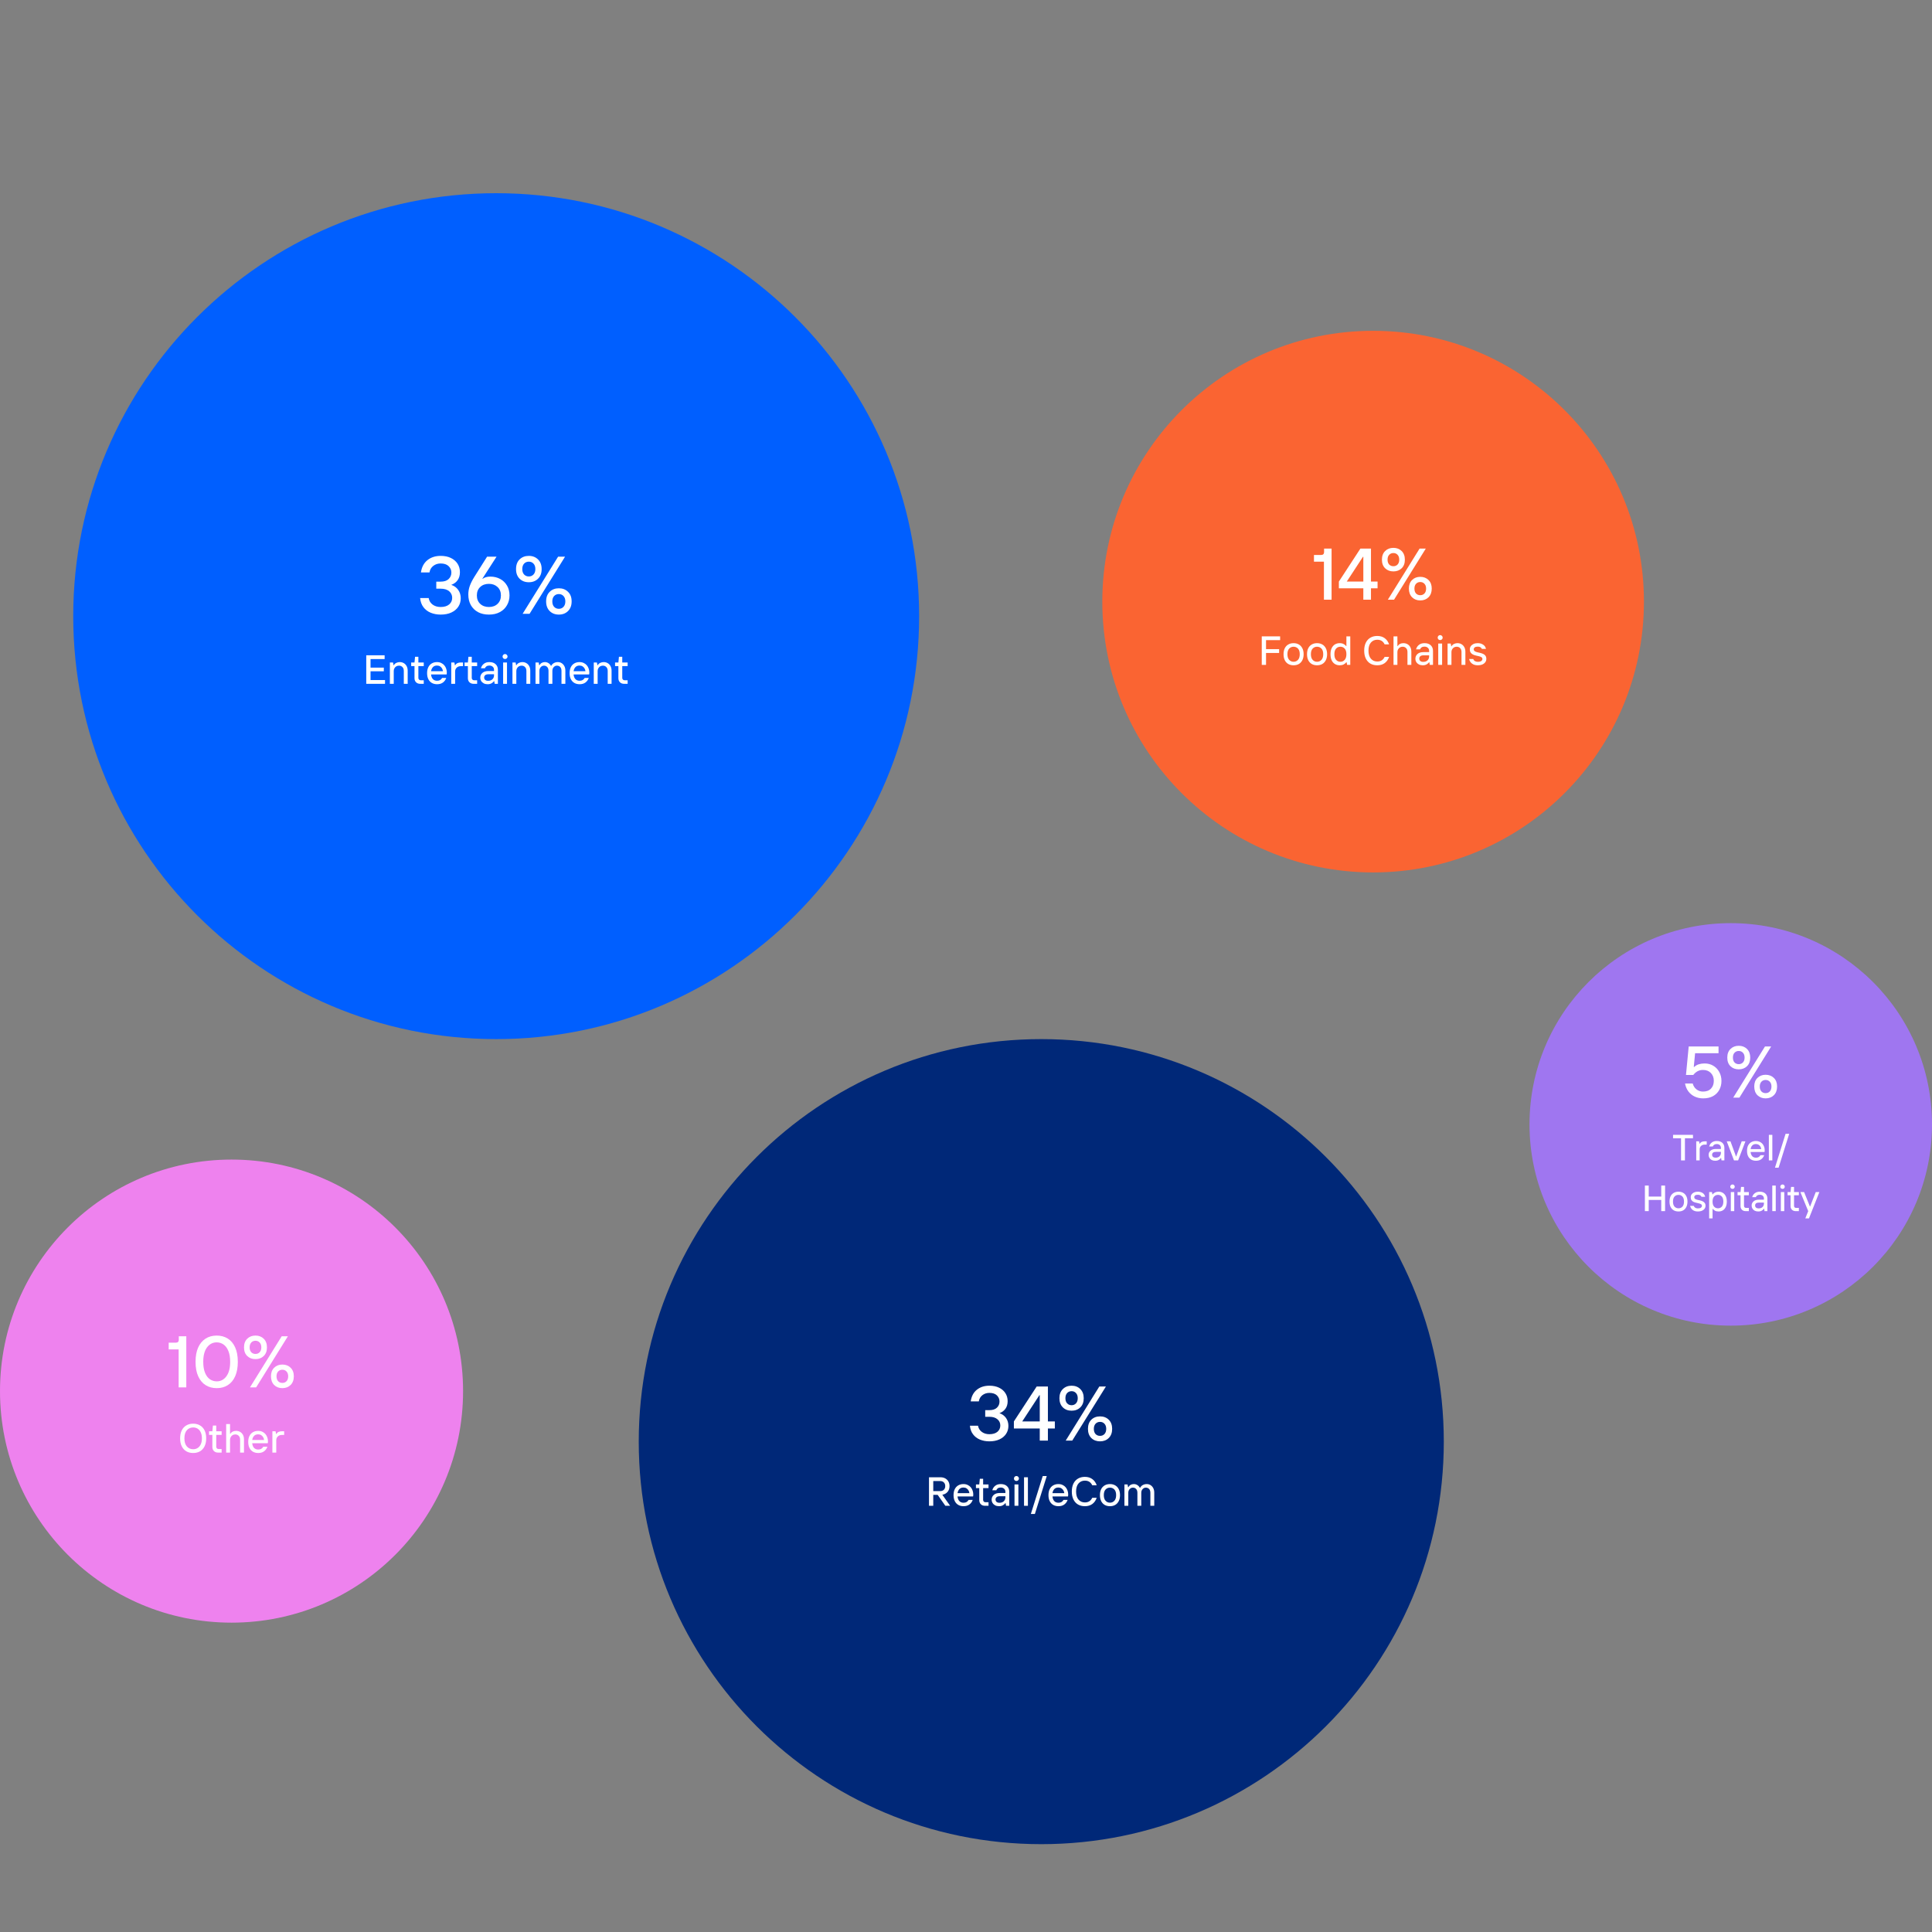 <svg xmlns="http://www.w3.org/2000/svg" xmlns:xlink="http://www.w3.org/1999/xlink" width="800" zoomAndPan="magnify" viewBox="0 0 600 600" height="800" preserveAspectRatio="xMidYMid meet" version="1.0"><rect x="0" y="0" width="600" height="600" fill="#808080" stroke="none"/><defs><g/><clipPath id="2d12c1fe0d"><path d="M 22.742 60 L 285.445 60 L 285.445 322.703 L 22.742 322.703 Z M 22.742 60 " clip-rule="nonzero"/></clipPath><clipPath id="3e6b47f6b6"><path d="M 154.094 60 C 81.551 60 22.742 118.809 22.742 191.352 C 22.742 263.895 81.551 322.703 154.094 322.703 C 226.637 322.703 285.445 263.895 285.445 191.352 C 285.445 118.809 226.637 60 154.094 60 Z M 154.094 60 " clip-rule="nonzero"/></clipPath><clipPath id="57c1fcba9d"><path d="M 198.367 322.703 L 448.387 322.703 L 448.387 572.723 L 198.367 572.723 Z M 198.367 322.703 " clip-rule="nonzero"/></clipPath><clipPath id="7ee86cebd5"><path d="M 323.375 322.703 C 254.336 322.703 198.367 378.672 198.367 447.715 C 198.367 516.754 254.336 572.723 323.375 572.723 C 392.418 572.723 448.387 516.754 448.387 447.715 C 448.387 378.672 392.418 322.703 323.375 322.703 Z M 323.375 322.703 " clip-rule="nonzero"/></clipPath><clipPath id="243aa595b8"><path d="M 342.332 102.734 L 510.539 102.734 L 510.539 270.941 L 342.332 270.941 Z M 342.332 102.734 " clip-rule="nonzero"/></clipPath><clipPath id="9135258509"><path d="M 426.434 102.734 C 379.984 102.734 342.332 140.391 342.332 186.84 C 342.332 233.289 379.984 270.941 426.434 270.941 C 472.883 270.941 510.539 233.289 510.539 186.84 C 510.539 140.391 472.883 102.734 426.434 102.734 Z M 426.434 102.734 " clip-rule="nonzero"/></clipPath><clipPath id="6d433af1ab"><path d="M 0 360.117 L 143.812 360.117 L 143.812 503.93 L 0 503.93 Z M 0 360.117 " clip-rule="nonzero"/></clipPath><clipPath id="61c1feb575"><path d="M 71.906 360.117 C 32.191 360.117 0 392.312 0 432.023 C 0 471.734 32.191 503.93 71.906 503.93 C 111.617 503.93 143.812 471.734 143.812 432.023 C 143.812 392.312 111.617 360.117 71.906 360.117 Z M 71.906 360.117 " clip-rule="nonzero"/></clipPath><clipPath id="0385a3396c"><path d="M 475 286.691 L 600 286.691 L 600 411.691 L 475 411.691 Z M 475 286.691 " clip-rule="nonzero"/></clipPath><clipPath id="31c87c4114"><path d="M 537.5 286.691 C 502.98 286.691 475 314.672 475 349.191 C 475 383.707 502.98 411.691 537.5 411.691 C 572.02 411.691 600 383.707 600 349.191 C 600 314.672 572.02 286.691 537.5 286.691 Z M 537.5 286.691 " clip-rule="nonzero"/></clipPath></defs><g clip-path="url(#2d12c1fe0d)"><g clip-path="url(#3e6b47f6b6)"><path fill="#005fff" d="M 22.742 60 L 285.445 60 L 285.445 322.703 L 22.742 322.703 Z M 22.742 60 " fill-opacity="1" fill-rule="nonzero"/></g></g><g fill="#ffffff" fill-opacity="1"><g transform="translate(129.663, 190.617)"><g><path d="M 7.188 0.25 C 6.062 0.25 5.031 0.055 4.094 -0.328 C 3.164 -0.711 2.41 -1.289 1.828 -2.062 C 1.254 -2.832 0.914 -3.773 0.812 -4.891 L 3.469 -4.891 C 3.602 -4.047 4.008 -3.367 4.688 -2.859 C 5.375 -2.359 6.203 -2.109 7.172 -2.109 C 8.316 -2.109 9.203 -2.375 9.828 -2.906 C 10.453 -3.438 10.766 -4.113 10.766 -4.938 C 10.766 -5.781 10.453 -6.469 9.828 -7 C 9.203 -7.531 8.316 -7.797 7.172 -7.797 L 5.828 -7.797 L 5.828 -9.984 L 7.172 -9.984 C 8.266 -9.984 9.094 -10.25 9.656 -10.781 C 10.227 -11.32 10.516 -11.992 10.516 -12.797 C 10.516 -13.586 10.227 -14.254 9.656 -14.797 C 9.094 -15.348 8.266 -15.625 7.172 -15.625 C 6.285 -15.625 5.52 -15.367 4.875 -14.859 C 4.238 -14.359 3.852 -13.688 3.719 -12.844 L 1.062 -12.844 C 1.301 -14.5 1.973 -15.77 3.078 -16.656 C 4.18 -17.539 5.551 -17.984 7.188 -17.984 C 8.426 -17.984 9.488 -17.766 10.375 -17.328 C 11.258 -16.898 11.945 -16.305 12.438 -15.547 C 12.926 -14.785 13.172 -13.91 13.172 -12.922 C 13.172 -11.941 12.938 -11.117 12.469 -10.453 C 12.008 -9.797 11.348 -9.305 10.484 -8.984 C 11.41 -8.672 12.129 -8.145 12.641 -7.406 C 13.16 -6.676 13.422 -5.812 13.422 -4.812 C 13.422 -3.832 13.172 -2.961 12.672 -2.203 C 12.172 -1.441 11.457 -0.844 10.531 -0.406 C 9.602 0.031 8.488 0.25 7.188 0.25 Z M 7.188 0.25 "/></g></g></g><g fill="#ffffff" fill-opacity="1"><g transform="translate(144.376, 190.617)"><g><path d="M 7.469 0.25 C 6.164 0.25 5.035 -0.004 4.078 -0.516 C 3.117 -1.035 2.375 -1.766 1.844 -2.703 C 1.32 -3.648 1.062 -4.75 1.062 -6 C 1.062 -6.875 1.207 -7.738 1.5 -8.594 C 1.801 -9.445 2.254 -10.363 2.859 -11.344 L 6.891 -17.734 L 9.828 -17.734 L 5.422 -10.891 L 5.547 -10.891 C 6.141 -11.328 6.93 -11.547 7.922 -11.547 C 9.035 -11.547 10.039 -11.305 10.938 -10.828 C 11.832 -10.348 12.539 -9.672 13.062 -8.797 C 13.594 -7.93 13.859 -6.898 13.859 -5.703 C 13.859 -4.586 13.598 -3.578 13.078 -2.672 C 12.566 -1.766 11.832 -1.051 10.875 -0.531 C 9.926 -0.008 8.789 0.25 7.469 0.25 Z M 7.469 -2.109 C 8.582 -2.109 9.477 -2.438 10.156 -3.094 C 10.844 -3.75 11.188 -4.617 11.188 -5.703 C 11.188 -6.797 10.836 -7.664 10.141 -8.312 C 9.441 -8.969 8.551 -9.297 7.469 -9.297 C 6.344 -9.297 5.438 -8.969 4.75 -8.312 C 4.062 -7.664 3.719 -6.797 3.719 -5.703 C 3.719 -4.617 4.062 -3.75 4.75 -3.094 C 5.438 -2.438 6.344 -2.109 7.469 -2.109 Z M 7.469 -2.109 "/></g></g></g><g fill="#ffffff" fill-opacity="1"><g transform="translate(159.292, 190.617)"><g><path d="M 4.938 -9.797 C 3.77 -9.797 2.816 -10.16 2.078 -10.891 C 1.336 -11.617 0.969 -12.613 0.969 -13.875 C 0.969 -15.164 1.336 -16.172 2.078 -16.891 C 2.816 -17.617 3.77 -17.984 4.938 -17.984 C 6.102 -17.984 7.055 -17.613 7.797 -16.875 C 8.547 -16.145 8.922 -15.145 8.922 -13.875 C 8.922 -12.613 8.547 -11.617 7.797 -10.891 C 7.055 -10.16 6.102 -9.797 4.938 -9.797 Z M 5.172 0 L 3.016 0 L 14.031 -17.734 L 16.188 -17.734 Z M 4.938 -11.594 C 5.531 -11.594 6.016 -11.797 6.391 -12.203 C 6.773 -12.609 6.969 -13.164 6.969 -13.875 C 6.969 -14.602 6.773 -15.172 6.391 -15.578 C 6.016 -15.984 5.531 -16.188 4.938 -16.188 C 4.344 -16.188 3.852 -15.984 3.469 -15.578 C 3.094 -15.172 2.906 -14.602 2.906 -13.875 C 2.906 -13.164 3.094 -12.609 3.469 -12.203 C 3.852 -11.797 4.344 -11.594 4.938 -11.594 Z M 14.266 0.25 C 13.109 0.25 12.16 -0.113 11.422 -0.844 C 10.68 -1.582 10.312 -2.582 10.312 -3.844 C 10.312 -5.113 10.68 -6.109 11.422 -6.828 C 12.16 -7.555 13.109 -7.922 14.266 -7.922 C 15.422 -7.922 16.367 -7.555 17.109 -6.828 C 17.859 -6.109 18.234 -5.113 18.234 -3.844 C 18.234 -2.582 17.859 -1.582 17.109 -0.844 C 16.367 -0.113 15.422 0.25 14.266 0.25 Z M 14.266 -1.547 C 14.848 -1.547 15.328 -1.75 15.703 -2.156 C 16.086 -2.562 16.281 -3.125 16.281 -3.844 C 16.281 -4.551 16.086 -5.109 15.703 -5.516 C 15.328 -5.922 14.848 -6.125 14.266 -6.125 C 13.672 -6.125 13.18 -5.922 12.797 -5.516 C 12.422 -5.109 12.234 -4.551 12.234 -3.844 C 12.234 -3.125 12.422 -2.562 12.797 -2.156 C 13.18 -1.75 13.672 -1.547 14.266 -1.547 Z M 14.266 -1.547 "/></g></g></g><g fill="#ffffff" fill-opacity="1"><g transform="translate(112.729, 212.367)"><g><path d="M 2.344 -3.891 L 2.344 -1.172 L 6.844 -1.172 L 6.844 0 L 1.016 0 L 1.016 -8.859 L 6.719 -8.859 L 6.719 -7.688 L 2.344 -7.688 L 2.344 -5.031 L 6.469 -5.031 L 6.469 -3.891 Z M 2.344 -3.891 "/></g></g></g><g fill="#ffffff" fill-opacity="1"><g transform="translate(120.234, 212.367)"><g><path d="M 2.047 0 L 0.844 0 L 0.844 -6.625 L 1.828 -6.625 L 1.984 -5.766 L 2.047 -5.766 C 2.266 -6.117 2.539 -6.367 2.875 -6.516 C 3.219 -6.672 3.562 -6.75 3.906 -6.75 C 4.383 -6.75 4.805 -6.641 5.172 -6.422 C 5.547 -6.203 5.836 -5.895 6.047 -5.5 C 6.266 -5.102 6.375 -4.629 6.375 -4.078 L 6.375 0 L 5.172 0 L 5.172 -3.984 C 5.172 -4.516 5.031 -4.922 4.75 -5.203 C 4.477 -5.492 4.117 -5.641 3.672 -5.641 C 3.359 -5.641 3.078 -5.566 2.828 -5.422 C 2.586 -5.273 2.395 -5.07 2.25 -4.812 C 2.113 -4.562 2.047 -4.285 2.047 -3.984 Z M 2.047 0 "/></g></g></g><g fill="#ffffff" fill-opacity="1"><g transform="translate(127.398, 212.367)"><g><path d="M 4.203 0 L 3.109 0 C 2.566 0 2.133 -0.16 1.812 -0.484 C 1.488 -0.805 1.328 -1.227 1.328 -1.75 L 1.328 -5.5 L 0.297 -5.5 L 0.297 -6.625 L 1.328 -6.625 L 1.5 -8.391 L 2.531 -8.391 L 2.531 -6.625 L 4.203 -6.625 L 4.203 -5.5 L 2.531 -5.5 L 2.531 -1.828 C 2.531 -1.617 2.598 -1.445 2.734 -1.312 C 2.867 -1.176 3.039 -1.109 3.25 -1.109 L 4.203 -1.109 Z M 4.203 0 "/></g></g></g><g fill="#ffffff" fill-opacity="1"><g transform="translate(132.106, 212.367)"><g><path d="M 6.656 -3.562 C 6.656 -3.426 6.648 -3.301 6.641 -3.188 C 6.629 -3.07 6.613 -2.977 6.594 -2.906 L 1.766 -2.906 C 1.828 -2.281 2.02 -1.797 2.344 -1.453 C 2.664 -1.117 3.098 -0.953 3.641 -0.953 C 4.016 -0.953 4.328 -1.023 4.578 -1.172 C 4.828 -1.316 5.035 -1.535 5.203 -1.828 L 6.484 -1.828 C 6.273 -1.234 5.93 -0.758 5.453 -0.406 C 4.973 -0.051 4.367 0.125 3.641 0.125 C 3.023 0.125 2.484 -0.004 2.016 -0.266 C 1.547 -0.535 1.18 -0.926 0.922 -1.438 C 0.66 -1.957 0.531 -2.582 0.531 -3.312 C 0.531 -4.051 0.66 -4.676 0.922 -5.188 C 1.18 -5.695 1.539 -6.082 2 -6.344 C 2.469 -6.613 3.004 -6.75 3.609 -6.75 C 4.109 -6.75 4.547 -6.656 4.922 -6.469 C 5.305 -6.289 5.625 -6.051 5.875 -5.75 C 6.133 -5.445 6.328 -5.102 6.453 -4.719 C 6.586 -4.344 6.656 -3.957 6.656 -3.562 Z M 1.766 -3.922 L 5.453 -3.922 C 5.422 -4.211 5.332 -4.488 5.188 -4.75 C 5.039 -5.02 4.836 -5.238 4.578 -5.406 C 4.316 -5.582 3.992 -5.672 3.609 -5.672 C 3.066 -5.672 2.645 -5.508 2.344 -5.188 C 2.039 -4.863 1.848 -4.441 1.766 -3.922 Z M 1.766 -3.922 "/></g></g></g><g fill="#ffffff" fill-opacity="1"><g transform="translate(139.295, 212.367)"><g><path d="M 2.047 0 L 0.844 0 L 0.844 -6.625 L 1.828 -6.625 L 1.984 -5.766 L 2.047 -5.766 C 2.242 -6.078 2.484 -6.297 2.766 -6.422 C 3.047 -6.555 3.379 -6.625 3.766 -6.625 L 4.5 -6.625 L 4.5 -5.484 L 3.797 -5.484 C 3.285 -5.484 2.863 -5.328 2.531 -5.016 C 2.207 -4.711 2.047 -4.316 2.047 -3.828 Z M 2.047 0 "/></g></g></g><g fill="#ffffff" fill-opacity="1"><g transform="translate(143.978, 212.367)"><g><path d="M 4.203 0 L 3.109 0 C 2.566 0 2.133 -0.16 1.812 -0.484 C 1.488 -0.805 1.328 -1.227 1.328 -1.75 L 1.328 -5.5 L 0.297 -5.5 L 0.297 -6.625 L 1.328 -6.625 L 1.5 -8.391 L 2.531 -8.391 L 2.531 -6.625 L 4.203 -6.625 L 4.203 -5.5 L 2.531 -5.5 L 2.531 -1.828 C 2.531 -1.617 2.598 -1.445 2.734 -1.312 C 2.867 -1.176 3.039 -1.109 3.25 -1.109 L 4.203 -1.109 Z M 4.203 0 "/></g></g></g><g fill="#ffffff" fill-opacity="1"><g transform="translate(148.686, 212.367)"><g><path d="M 3.297 -6.75 C 4.129 -6.75 4.773 -6.531 5.234 -6.094 C 5.703 -5.664 5.938 -5.082 5.938 -4.344 L 5.938 0 L 4.938 0 L 4.797 -0.844 L 4.734 -0.844 C 4.609 -0.633 4.375 -0.422 4.031 -0.203 C 3.688 0.016 3.266 0.125 2.766 0.125 C 2.297 0.125 1.891 0.035 1.547 -0.141 C 1.203 -0.328 0.938 -0.57 0.75 -0.875 C 0.562 -1.188 0.469 -1.535 0.469 -1.922 C 0.469 -2.492 0.68 -2.977 1.109 -3.375 C 1.547 -3.77 2.164 -3.969 2.969 -3.969 L 4.734 -3.969 L 4.734 -4.359 C 4.734 -4.766 4.598 -5.082 4.328 -5.312 C 4.066 -5.551 3.723 -5.672 3.297 -5.672 C 2.93 -5.672 2.629 -5.594 2.391 -5.438 C 2.16 -5.281 2.004 -5.078 1.922 -4.828 L 0.672 -4.828 C 0.828 -5.41 1.129 -5.875 1.578 -6.219 C 2.023 -6.57 2.598 -6.75 3.297 -6.75 Z M 2.891 -0.938 C 3.461 -0.938 3.91 -1.094 4.234 -1.406 C 4.566 -1.727 4.734 -2.125 4.734 -2.594 L 4.734 -2.969 L 3 -2.969 C 2.551 -2.969 2.219 -2.875 2 -2.688 C 1.781 -2.5 1.672 -2.258 1.672 -1.969 C 1.672 -1.656 1.773 -1.406 1.984 -1.219 C 2.203 -1.031 2.504 -0.938 2.891 -0.938 Z M 2.891 -0.938 "/></g></g></g><g fill="#ffffff" fill-opacity="1"><g transform="translate(155.406, 212.367)"><g><path d="M 1.438 -7.703 C 1.227 -7.703 1.047 -7.773 0.891 -7.922 C 0.742 -8.078 0.672 -8.258 0.672 -8.469 C 0.672 -8.688 0.742 -8.867 0.891 -9.016 C 1.047 -9.172 1.227 -9.25 1.438 -9.25 C 1.656 -9.25 1.836 -9.172 1.984 -9.016 C 2.141 -8.867 2.219 -8.688 2.219 -8.469 C 2.219 -8.258 2.141 -8.078 1.984 -7.922 C 1.836 -7.773 1.656 -7.703 1.438 -7.703 Z M 2.047 0 L 0.844 0 L 0.844 -6.625 L 2.047 -6.625 Z M 2.047 0 "/></g></g></g><g fill="#ffffff" fill-opacity="1"><g transform="translate(158.304, 212.367)"><g><path d="M 2.047 0 L 0.844 0 L 0.844 -6.625 L 1.828 -6.625 L 1.984 -5.766 L 2.047 -5.766 C 2.266 -6.117 2.539 -6.367 2.875 -6.516 C 3.219 -6.672 3.562 -6.75 3.906 -6.75 C 4.383 -6.75 4.805 -6.641 5.172 -6.422 C 5.547 -6.203 5.836 -5.895 6.047 -5.5 C 6.266 -5.102 6.375 -4.629 6.375 -4.078 L 6.375 0 L 5.172 0 L 5.172 -3.984 C 5.172 -4.516 5.031 -4.922 4.75 -5.203 C 4.477 -5.492 4.117 -5.641 3.672 -5.641 C 3.359 -5.641 3.078 -5.566 2.828 -5.422 C 2.586 -5.273 2.395 -5.07 2.25 -4.812 C 2.113 -4.562 2.047 -4.285 2.047 -3.984 Z M 2.047 0 "/></g></g></g><g fill="#ffffff" fill-opacity="1"><g transform="translate(165.468, 212.367)"><g><path d="M 2.047 0 L 0.844 0 L 0.844 -6.625 L 1.828 -6.625 L 1.984 -5.766 L 2.047 -5.766 C 2.254 -6.117 2.504 -6.367 2.797 -6.516 C 3.086 -6.672 3.41 -6.75 3.766 -6.75 C 4.172 -6.75 4.535 -6.645 4.859 -6.438 C 5.191 -6.238 5.453 -5.953 5.641 -5.578 L 5.703 -5.578 C 5.91 -5.961 6.195 -6.254 6.562 -6.453 C 6.926 -6.648 7.328 -6.75 7.766 -6.75 C 8.211 -6.75 8.609 -6.641 8.953 -6.422 C 9.305 -6.203 9.586 -5.895 9.797 -5.5 C 10.004 -5.102 10.109 -4.633 10.109 -4.094 L 10.109 0 L 8.906 0 L 8.906 -4.016 C 8.906 -4.555 8.77 -4.961 8.5 -5.234 C 8.238 -5.504 7.906 -5.641 7.5 -5.641 C 7.113 -5.641 6.781 -5.488 6.5 -5.188 C 6.219 -4.895 6.078 -4.504 6.078 -4.016 L 6.078 0 L 4.875 0 L 4.875 -4.016 C 4.875 -4.555 4.738 -4.961 4.469 -5.234 C 4.207 -5.504 3.879 -5.641 3.484 -5.641 C 3.086 -5.641 2.75 -5.488 2.469 -5.188 C 2.188 -4.895 2.047 -4.504 2.047 -4.016 Z M 2.047 0 "/></g></g></g><g fill="#ffffff" fill-opacity="1"><g transform="translate(176.365, 212.367)"><g><path d="M 6.656 -3.562 C 6.656 -3.426 6.648 -3.301 6.641 -3.188 C 6.629 -3.07 6.613 -2.977 6.594 -2.906 L 1.766 -2.906 C 1.828 -2.281 2.02 -1.797 2.344 -1.453 C 2.664 -1.117 3.098 -0.953 3.641 -0.953 C 4.016 -0.953 4.328 -1.023 4.578 -1.172 C 4.828 -1.316 5.035 -1.535 5.203 -1.828 L 6.484 -1.828 C 6.273 -1.234 5.93 -0.758 5.453 -0.406 C 4.973 -0.051 4.367 0.125 3.641 0.125 C 3.023 0.125 2.484 -0.004 2.016 -0.266 C 1.547 -0.535 1.18 -0.926 0.922 -1.438 C 0.66 -1.957 0.531 -2.582 0.531 -3.312 C 0.531 -4.051 0.66 -4.676 0.922 -5.188 C 1.18 -5.695 1.539 -6.082 2 -6.344 C 2.469 -6.613 3.004 -6.75 3.609 -6.75 C 4.109 -6.75 4.547 -6.656 4.922 -6.469 C 5.305 -6.289 5.625 -6.051 5.875 -5.75 C 6.133 -5.445 6.328 -5.102 6.453 -4.719 C 6.586 -4.344 6.656 -3.957 6.656 -3.562 Z M 1.766 -3.922 L 5.453 -3.922 C 5.422 -4.211 5.332 -4.488 5.188 -4.75 C 5.039 -5.02 4.836 -5.238 4.578 -5.406 C 4.316 -5.582 3.992 -5.672 3.609 -5.672 C 3.066 -5.672 2.645 -5.508 2.344 -5.188 C 2.039 -4.863 1.848 -4.441 1.766 -3.922 Z M 1.766 -3.922 "/></g></g></g><g fill="#ffffff" fill-opacity="1"><g transform="translate(183.554, 212.367)"><g><path d="M 2.047 0 L 0.844 0 L 0.844 -6.625 L 1.828 -6.625 L 1.984 -5.766 L 2.047 -5.766 C 2.266 -6.117 2.539 -6.367 2.875 -6.516 C 3.219 -6.672 3.562 -6.75 3.906 -6.75 C 4.383 -6.75 4.805 -6.641 5.172 -6.422 C 5.547 -6.203 5.836 -5.895 6.047 -5.5 C 6.266 -5.102 6.375 -4.629 6.375 -4.078 L 6.375 0 L 5.172 0 L 5.172 -3.984 C 5.172 -4.516 5.031 -4.922 4.75 -5.203 C 4.477 -5.492 4.117 -5.641 3.672 -5.641 C 3.359 -5.641 3.078 -5.566 2.828 -5.422 C 2.586 -5.273 2.395 -5.07 2.25 -4.812 C 2.113 -4.562 2.047 -4.285 2.047 -3.984 Z M 2.047 0 "/></g></g></g><g fill="#ffffff" fill-opacity="1"><g transform="translate(190.717, 212.367)"><g><path d="M 4.203 0 L 3.109 0 C 2.566 0 2.133 -0.16 1.812 -0.484 C 1.488 -0.805 1.328 -1.227 1.328 -1.75 L 1.328 -5.5 L 0.297 -5.5 L 0.297 -6.625 L 1.328 -6.625 L 1.5 -8.391 L 2.531 -8.391 L 2.531 -6.625 L 4.203 -6.625 L 4.203 -5.5 L 2.531 -5.5 L 2.531 -1.828 C 2.531 -1.617 2.598 -1.445 2.734 -1.312 C 2.867 -1.176 3.039 -1.109 3.25 -1.109 L 4.203 -1.109 Z M 4.203 0 "/></g></g></g><g clip-path="url(#57c1fcba9d)"><g clip-path="url(#7ee86cebd5)"><path fill="#002878" d="M 198.367 322.703 L 448.387 322.703 L 448.387 572.723 L 198.367 572.723 Z M 198.367 322.703 " fill-opacity="1" fill-rule="nonzero"/></g></g><g fill="#ffffff" fill-opacity="1"><g transform="translate(300.451, 447.388)"><g><path d="M 6.812 0.234 C 5.738 0.234 4.758 0.051 3.875 -0.312 C 3 -0.676 2.285 -1.223 1.734 -1.953 C 1.18 -2.68 0.859 -3.57 0.766 -4.625 L 3.281 -4.625 C 3.414 -3.832 3.805 -3.191 4.453 -2.703 C 5.098 -2.223 5.879 -1.984 6.797 -1.984 C 7.879 -1.984 8.719 -2.234 9.312 -2.734 C 9.906 -3.242 10.203 -3.895 10.203 -4.688 C 10.203 -5.477 9.906 -6.125 9.312 -6.625 C 8.719 -7.133 7.879 -7.391 6.797 -7.391 L 5.516 -7.391 L 5.516 -9.453 L 6.797 -9.453 C 7.836 -9.453 8.625 -9.707 9.156 -10.219 C 9.688 -10.727 9.953 -11.363 9.953 -12.125 C 9.953 -12.875 9.688 -13.508 9.156 -14.031 C 8.625 -14.551 7.836 -14.812 6.797 -14.812 C 5.961 -14.812 5.238 -14.57 4.625 -14.094 C 4.02 -13.613 3.656 -12.973 3.531 -12.172 L 1.016 -12.172 C 1.234 -13.734 1.863 -14.938 2.906 -15.781 C 3.957 -16.625 5.258 -17.047 6.812 -17.047 C 7.977 -17.047 8.984 -16.836 9.828 -16.422 C 10.672 -16.016 11.32 -15.453 11.781 -14.734 C 12.25 -14.016 12.484 -13.18 12.484 -12.234 C 12.484 -11.305 12.258 -10.531 11.812 -9.906 C 11.375 -9.281 10.75 -8.816 9.938 -8.516 C 10.812 -8.211 11.492 -7.711 11.984 -7.016 C 12.473 -6.316 12.719 -5.5 12.719 -4.562 C 12.719 -3.633 12.477 -2.812 12 -2.094 C 11.531 -1.375 10.852 -0.805 9.969 -0.391 C 9.094 0.023 8.039 0.234 6.812 0.234 Z M 6.812 0.234 "/></g></g></g><g fill="#ffffff" fill-opacity="1"><g transform="translate(314.388, 447.388)"><g><path d="M 11.047 0 L 8.516 0 L 8.516 -3.75 L 0.484 -3.75 L 0.484 -5.953 L 7.562 -16.797 L 11.047 -16.797 L 11.047 -5.953 L 13.203 -5.953 L 13.203 -3.75 L 11.047 -3.75 Z M 8.406 -14.109 L 3.078 -5.953 L 8.516 -5.953 L 8.516 -14.109 Z M 8.406 -14.109 "/></g></g></g><g fill="#ffffff" fill-opacity="1"><g transform="translate(328.109, 447.388)"><g><path d="M 4.688 -9.281 C 3.582 -9.281 2.676 -9.625 1.969 -10.312 C 1.258 -11.008 0.906 -11.957 0.906 -13.156 C 0.906 -14.363 1.258 -15.312 1.969 -16 C 2.676 -16.695 3.582 -17.047 4.688 -17.047 C 5.789 -17.047 6.691 -16.695 7.391 -16 C 8.098 -15.301 8.453 -14.352 8.453 -13.156 C 8.453 -11.957 8.098 -11.008 7.391 -10.312 C 6.691 -9.625 5.789 -9.281 4.688 -9.281 Z M 4.891 0 L 2.859 0 L 13.297 -16.797 L 15.344 -16.797 Z M 4.688 -10.984 C 5.238 -10.984 5.691 -11.176 6.047 -11.562 C 6.41 -11.945 6.594 -12.477 6.594 -13.156 C 6.594 -13.844 6.41 -14.379 6.047 -14.766 C 5.691 -15.148 5.238 -15.344 4.688 -15.344 C 4.125 -15.344 3.66 -15.148 3.297 -14.766 C 2.941 -14.379 2.766 -13.844 2.766 -13.156 C 2.766 -12.477 2.941 -11.945 3.297 -11.562 C 3.66 -11.176 4.125 -10.984 4.688 -10.984 Z M 13.516 0.234 C 12.422 0.234 11.52 -0.109 10.812 -0.797 C 10.113 -1.492 9.766 -2.441 9.766 -3.641 C 9.766 -4.848 10.113 -5.797 10.812 -6.484 C 11.52 -7.172 12.422 -7.516 13.516 -7.516 C 14.617 -7.516 15.52 -7.172 16.219 -6.484 C 16.926 -5.797 17.281 -4.848 17.281 -3.641 C 17.281 -2.441 16.926 -1.492 16.219 -0.797 C 15.52 -0.109 14.617 0.234 13.516 0.234 Z M 13.516 -1.469 C 14.078 -1.469 14.535 -1.656 14.891 -2.031 C 15.254 -2.414 15.438 -2.953 15.438 -3.641 C 15.438 -4.316 15.254 -4.848 14.891 -5.234 C 14.535 -5.617 14.078 -5.812 13.516 -5.812 C 12.953 -5.812 12.488 -5.617 12.125 -5.234 C 11.77 -4.848 11.594 -4.316 11.594 -3.641 C 11.594 -2.953 11.77 -2.414 12.125 -2.031 C 12.488 -1.656 12.953 -1.469 13.516 -1.469 Z M 13.516 -1.469 "/></g></g></g><g fill="#ffffff" fill-opacity="1"><g transform="translate(287.49, 467.638)"><g><path d="M 5.156 -3.438 L 7.578 0 L 6.094 0 L 3.703 -3.406 L 2.344 -3.406 L 2.344 0 L 1.016 0 L 1.016 -8.859 L 4.562 -8.859 C 5.133 -8.859 5.629 -8.742 6.047 -8.516 C 6.473 -8.285 6.801 -7.969 7.031 -7.562 C 7.27 -7.156 7.391 -6.676 7.391 -6.125 C 7.391 -5.383 7.18 -4.773 6.766 -4.297 C 6.348 -3.828 5.812 -3.539 5.156 -3.438 Z M 4.469 -7.688 L 2.344 -7.688 L 2.344 -4.562 L 4.469 -4.562 C 4.969 -4.562 5.359 -4.703 5.641 -4.984 C 5.922 -5.273 6.062 -5.656 6.062 -6.125 C 6.062 -6.594 5.922 -6.969 5.641 -7.25 C 5.359 -7.539 4.969 -7.688 4.469 -7.688 Z M 4.469 -7.688 "/></g></g></g><g fill="#ffffff" fill-opacity="1"><g transform="translate(295.602, 467.638)"><g><path d="M 6.656 -3.562 C 6.656 -3.426 6.648 -3.301 6.641 -3.188 C 6.629 -3.07 6.613 -2.977 6.594 -2.906 L 1.766 -2.906 C 1.828 -2.281 2.02 -1.797 2.344 -1.453 C 2.664 -1.117 3.098 -0.953 3.641 -0.953 C 4.016 -0.953 4.328 -1.023 4.578 -1.172 C 4.828 -1.316 5.035 -1.535 5.203 -1.828 L 6.484 -1.828 C 6.273 -1.234 5.93 -0.758 5.453 -0.406 C 4.973 -0.051 4.367 0.125 3.641 0.125 C 3.023 0.125 2.484 -0.004 2.016 -0.266 C 1.547 -0.535 1.18 -0.926 0.922 -1.438 C 0.66 -1.957 0.531 -2.582 0.531 -3.312 C 0.531 -4.051 0.66 -4.676 0.922 -5.188 C 1.18 -5.695 1.539 -6.082 2 -6.344 C 2.469 -6.613 3.004 -6.75 3.609 -6.75 C 4.109 -6.75 4.547 -6.656 4.922 -6.469 C 5.305 -6.289 5.625 -6.051 5.875 -5.75 C 6.133 -5.445 6.328 -5.102 6.453 -4.719 C 6.586 -4.344 6.656 -3.957 6.656 -3.562 Z M 1.766 -3.922 L 5.453 -3.922 C 5.422 -4.211 5.332 -4.488 5.188 -4.75 C 5.039 -5.02 4.836 -5.238 4.578 -5.406 C 4.316 -5.582 3.992 -5.672 3.609 -5.672 C 3.066 -5.672 2.645 -5.508 2.344 -5.188 C 2.039 -4.863 1.848 -4.441 1.766 -3.922 Z M 1.766 -3.922 "/></g></g></g><g fill="#ffffff" fill-opacity="1"><g transform="translate(302.791, 467.638)"><g><path d="M 4.203 0 L 3.109 0 C 2.566 0 2.133 -0.16 1.812 -0.484 C 1.488 -0.805 1.328 -1.227 1.328 -1.75 L 1.328 -5.5 L 0.297 -5.5 L 0.297 -6.625 L 1.328 -6.625 L 1.5 -8.391 L 2.531 -8.391 L 2.531 -6.625 L 4.203 -6.625 L 4.203 -5.5 L 2.531 -5.5 L 2.531 -1.828 C 2.531 -1.617 2.598 -1.445 2.734 -1.312 C 2.867 -1.176 3.039 -1.109 3.25 -1.109 L 4.203 -1.109 Z M 4.203 0 "/></g></g></g><g fill="#ffffff" fill-opacity="1"><g transform="translate(307.499, 467.638)"><g><path d="M 3.297 -6.75 C 4.129 -6.75 4.773 -6.531 5.234 -6.094 C 5.703 -5.664 5.938 -5.082 5.938 -4.344 L 5.938 0 L 4.938 0 L 4.797 -0.844 L 4.734 -0.844 C 4.609 -0.633 4.375 -0.422 4.031 -0.203 C 3.688 0.016 3.266 0.125 2.766 0.125 C 2.297 0.125 1.891 0.035 1.547 -0.141 C 1.203 -0.328 0.938 -0.57 0.75 -0.875 C 0.562 -1.188 0.469 -1.535 0.469 -1.922 C 0.469 -2.492 0.68 -2.977 1.109 -3.375 C 1.547 -3.77 2.164 -3.969 2.969 -3.969 L 4.734 -3.969 L 4.734 -4.359 C 4.734 -4.766 4.598 -5.082 4.328 -5.312 C 4.066 -5.551 3.723 -5.672 3.297 -5.672 C 2.93 -5.672 2.629 -5.594 2.391 -5.438 C 2.16 -5.281 2.004 -5.078 1.922 -4.828 L 0.672 -4.828 C 0.828 -5.41 1.129 -5.875 1.578 -6.219 C 2.023 -6.57 2.598 -6.75 3.297 -6.75 Z M 2.891 -0.938 C 3.461 -0.938 3.91 -1.094 4.234 -1.406 C 4.566 -1.727 4.734 -2.125 4.734 -2.594 L 4.734 -2.969 L 3 -2.969 C 2.551 -2.969 2.219 -2.875 2 -2.688 C 1.781 -2.5 1.672 -2.258 1.672 -1.969 C 1.672 -1.656 1.773 -1.406 1.984 -1.219 C 2.203 -1.031 2.504 -0.938 2.891 -0.938 Z M 2.891 -0.938 "/></g></g></g><g fill="#ffffff" fill-opacity="1"><g transform="translate(314.22, 467.638)"><g><path d="M 1.438 -7.703 C 1.227 -7.703 1.047 -7.773 0.891 -7.922 C 0.742 -8.078 0.672 -8.258 0.672 -8.469 C 0.672 -8.688 0.742 -8.867 0.891 -9.016 C 1.047 -9.172 1.227 -9.25 1.438 -9.25 C 1.656 -9.25 1.836 -9.172 1.984 -9.016 C 2.141 -8.867 2.219 -8.688 2.219 -8.469 C 2.219 -8.258 2.141 -8.078 1.984 -7.922 C 1.836 -7.773 1.656 -7.703 1.438 -7.703 Z M 2.047 0 L 0.844 0 L 0.844 -6.625 L 2.047 -6.625 Z M 2.047 0 "/></g></g></g><g fill="#ffffff" fill-opacity="1"><g transform="translate(317.118, 467.638)"><g><path d="M 2.109 0 L 0.906 0 L 0.906 -8.859 L 2.109 -8.859 Z M 2.109 0 "/></g></g></g><g fill="#ffffff" fill-opacity="1"><g transform="translate(320.143, 467.638)"><g><path d="M 1.25 2.531 L 0 2.531 L 3.688 -9.234 L 4.938 -9.234 Z M 1.25 2.531 "/></g></g></g><g fill="#ffffff" fill-opacity="1"><g transform="translate(325.079, 467.638)"><g><path d="M 6.656 -3.562 C 6.656 -3.426 6.648 -3.301 6.641 -3.188 C 6.629 -3.07 6.613 -2.977 6.594 -2.906 L 1.766 -2.906 C 1.828 -2.281 2.02 -1.797 2.344 -1.453 C 2.664 -1.117 3.098 -0.953 3.641 -0.953 C 4.016 -0.953 4.328 -1.023 4.578 -1.172 C 4.828 -1.316 5.035 -1.535 5.203 -1.828 L 6.484 -1.828 C 6.273 -1.234 5.93 -0.758 5.453 -0.406 C 4.973 -0.051 4.367 0.125 3.641 0.125 C 3.023 0.125 2.484 -0.004 2.016 -0.266 C 1.547 -0.535 1.18 -0.926 0.922 -1.438 C 0.66 -1.957 0.531 -2.582 0.531 -3.312 C 0.531 -4.051 0.66 -4.676 0.922 -5.188 C 1.18 -5.695 1.539 -6.082 2 -6.344 C 2.469 -6.613 3.004 -6.75 3.609 -6.75 C 4.109 -6.75 4.547 -6.656 4.922 -6.469 C 5.305 -6.289 5.625 -6.051 5.875 -5.75 C 6.133 -5.445 6.328 -5.102 6.453 -4.719 C 6.586 -4.344 6.656 -3.957 6.656 -3.562 Z M 1.766 -3.922 L 5.453 -3.922 C 5.422 -4.211 5.332 -4.488 5.188 -4.75 C 5.039 -5.02 4.836 -5.238 4.578 -5.406 C 4.316 -5.582 3.992 -5.672 3.609 -5.672 C 3.066 -5.672 2.645 -5.508 2.344 -5.188 C 2.039 -4.863 1.848 -4.441 1.766 -3.922 Z M 1.766 -3.922 "/></g></g></g><g fill="#ffffff" fill-opacity="1"><g transform="translate(332.268, 467.638)"><g><path d="M 4.641 0.125 C 3.836 0.125 3.133 -0.047 2.531 -0.391 C 1.926 -0.742 1.453 -1.258 1.109 -1.938 C 0.766 -2.613 0.594 -3.441 0.594 -4.422 C 0.594 -5.41 0.766 -6.242 1.109 -6.922 C 1.453 -7.598 1.926 -8.109 2.531 -8.453 C 3.133 -8.805 3.836 -8.984 4.641 -8.984 C 5.566 -8.984 6.336 -8.754 6.953 -8.297 C 7.578 -7.848 8.035 -7.207 8.328 -6.375 L 6.938 -6.375 C 6.707 -6.852 6.406 -7.211 6.031 -7.453 C 5.664 -7.691 5.203 -7.812 4.641 -7.812 C 3.848 -7.812 3.195 -7.523 2.688 -6.953 C 2.176 -6.379 1.922 -5.535 1.922 -4.422 C 1.922 -3.328 2.176 -2.488 2.688 -1.906 C 3.195 -1.332 3.848 -1.047 4.641 -1.047 C 5.203 -1.047 5.664 -1.164 6.031 -1.406 C 6.406 -1.645 6.707 -2.004 6.938 -2.484 L 8.328 -2.484 C 8.035 -1.648 7.578 -1.004 6.953 -0.547 C 6.336 -0.098 5.566 0.125 4.641 0.125 Z M 4.641 0.125 "/></g></g></g><g fill="#ffffff" fill-opacity="1"><g transform="translate(341.064, 467.638)"><g><path d="M 3.641 0.125 C 3.023 0.125 2.484 -0.004 2.016 -0.266 C 1.547 -0.535 1.18 -0.926 0.922 -1.438 C 0.66 -1.957 0.531 -2.582 0.531 -3.312 C 0.531 -4.051 0.66 -4.676 0.922 -5.188 C 1.18 -5.695 1.547 -6.082 2.016 -6.344 C 2.484 -6.613 3.023 -6.75 3.641 -6.75 C 4.254 -6.75 4.797 -6.613 5.266 -6.344 C 5.734 -6.082 6.098 -5.695 6.359 -5.188 C 6.629 -4.676 6.766 -4.051 6.766 -3.312 C 6.766 -2.582 6.629 -1.957 6.359 -1.438 C 6.098 -0.926 5.734 -0.535 5.266 -0.266 C 4.797 -0.004 4.254 0.125 3.641 0.125 Z M 3.641 -0.969 C 4.191 -0.969 4.648 -1.164 5.016 -1.562 C 5.379 -1.957 5.562 -2.539 5.562 -3.312 C 5.562 -4.094 5.379 -4.676 5.016 -5.062 C 4.648 -5.445 4.191 -5.641 3.641 -5.641 C 3.098 -5.641 2.645 -5.445 2.281 -5.062 C 1.914 -4.676 1.734 -4.094 1.734 -3.312 C 1.734 -2.539 1.914 -1.957 2.281 -1.562 C 2.645 -1.164 3.098 -0.969 3.641 -0.969 Z M 3.641 -0.969 "/></g></g></g><g fill="#ffffff" fill-opacity="1"><g transform="translate(348.354, 467.638)"><g><path d="M 2.047 0 L 0.844 0 L 0.844 -6.625 L 1.828 -6.625 L 1.984 -5.766 L 2.047 -5.766 C 2.254 -6.117 2.504 -6.367 2.797 -6.516 C 3.086 -6.672 3.41 -6.75 3.766 -6.75 C 4.172 -6.75 4.535 -6.645 4.859 -6.438 C 5.191 -6.238 5.453 -5.953 5.641 -5.578 L 5.703 -5.578 C 5.91 -5.961 6.195 -6.254 6.562 -6.453 C 6.926 -6.648 7.328 -6.75 7.766 -6.75 C 8.211 -6.75 8.609 -6.641 8.953 -6.422 C 9.305 -6.203 9.586 -5.895 9.797 -5.5 C 10.004 -5.102 10.109 -4.633 10.109 -4.094 L 10.109 0 L 8.906 0 L 8.906 -4.016 C 8.906 -4.555 8.77 -4.961 8.5 -5.234 C 8.238 -5.504 7.906 -5.641 7.5 -5.641 C 7.113 -5.641 6.781 -5.488 6.5 -5.188 C 6.219 -4.895 6.078 -4.504 6.078 -4.016 L 6.078 0 L 4.875 0 L 4.875 -4.016 C 4.875 -4.555 4.738 -4.961 4.469 -5.234 C 4.207 -5.504 3.879 -5.641 3.484 -5.641 C 3.086 -5.641 2.75 -5.488 2.469 -5.188 C 2.188 -4.895 2.047 -4.504 2.047 -4.016 Z M 2.047 0 "/></g></g></g><g clip-path="url(#243aa595b8)"><g clip-path="url(#9135258509)"><path fill="#fa6432" d="M 342.332 102.734 L 510.539 102.734 L 510.539 270.941 L 342.332 270.941 Z M 342.332 102.734 " fill-opacity="1" fill-rule="nonzero"/></g></g><g fill="#ffffff" fill-opacity="1"><g transform="translate(407.346, 186.236)"><g><path d="M 6.188 0 L 3.812 0 L 3.812 -11.797 L 0.719 -11.797 L 0.719 -13.891 L 2.953 -13.891 C 3.555 -13.891 3.859 -14.195 3.859 -14.812 L 3.859 -15.875 L 6.188 -15.875 Z M 6.188 0 "/></g></g></g><g fill="#ffffff" fill-opacity="1"><g transform="translate(415.347, 186.236)"><g><path d="M 10.422 0 L 8.047 0 L 8.047 -3.531 L 0.453 -3.531 L 0.453 -5.625 L 7.141 -15.875 L 10.422 -15.875 L 10.422 -5.625 L 12.469 -5.625 L 12.469 -3.531 L 10.422 -3.531 Z M 7.938 -13.328 L 2.906 -5.625 L 8.047 -5.625 L 8.047 -13.328 Z M 7.938 -13.328 "/></g></g></g><g fill="#ffffff" fill-opacity="1"><g transform="translate(428.311, 186.236)"><g><path d="M 4.422 -8.781 C 3.379 -8.781 2.523 -9.102 1.859 -9.75 C 1.191 -10.395 0.859 -11.285 0.859 -12.422 C 0.859 -13.566 1.191 -14.461 1.859 -15.109 C 2.523 -15.766 3.379 -16.094 4.422 -16.094 C 5.461 -16.094 6.316 -15.766 6.984 -15.109 C 7.648 -14.453 7.984 -13.555 7.984 -12.422 C 7.984 -11.285 7.648 -10.395 6.984 -9.75 C 6.316 -9.102 5.461 -8.781 4.422 -8.781 Z M 4.625 0 L 2.703 0 L 12.562 -15.875 L 14.484 -15.875 Z M 4.422 -10.391 C 4.953 -10.391 5.383 -10.566 5.719 -10.922 C 6.062 -11.285 6.234 -11.785 6.234 -12.422 C 6.234 -13.078 6.062 -13.582 5.719 -13.938 C 5.383 -14.301 4.953 -14.484 4.422 -14.484 C 3.891 -14.484 3.453 -14.301 3.109 -13.938 C 2.773 -13.582 2.609 -13.078 2.609 -12.422 C 2.609 -11.785 2.773 -11.285 3.109 -10.922 C 3.453 -10.566 3.891 -10.391 4.422 -10.391 Z M 12.766 0.234 C 11.734 0.234 10.883 -0.094 10.219 -0.75 C 9.562 -1.414 9.234 -2.316 9.234 -3.453 C 9.234 -4.578 9.562 -5.461 10.219 -6.109 C 10.883 -6.766 11.734 -7.094 12.766 -7.094 C 13.805 -7.094 14.66 -6.766 15.328 -6.109 C 15.992 -5.461 16.328 -4.578 16.328 -3.453 C 16.328 -2.316 15.992 -1.414 15.328 -0.75 C 14.66 -0.094 13.805 0.234 12.766 0.234 Z M 12.766 -1.391 C 13.297 -1.391 13.727 -1.566 14.062 -1.922 C 14.406 -2.285 14.578 -2.797 14.578 -3.453 C 14.578 -4.078 14.406 -4.57 14.062 -4.938 C 13.727 -5.301 13.297 -5.484 12.766 -5.484 C 12.234 -5.484 11.797 -5.301 11.453 -4.938 C 11.117 -4.57 10.953 -4.078 10.953 -3.453 C 10.953 -2.797 11.117 -2.285 11.453 -1.922 C 11.797 -1.566 12.234 -1.391 12.766 -1.391 Z M 12.766 -1.391 "/></g></g></g><g fill="#ffffff" fill-opacity="1"><g transform="translate(390.835, 206.486)"><g><path d="M 6.719 -8.859 L 6.719 -7.688 L 2.344 -7.688 L 2.344 -4.891 L 6.406 -4.891 L 6.406 -3.703 L 2.344 -3.703 L 2.344 0 L 1.016 0 L 1.016 -8.859 Z M 6.719 -8.859 "/></g></g></g><g fill="#ffffff" fill-opacity="1"><g transform="translate(398.087, 206.486)"><g><path d="M 3.641 0.125 C 3.023 0.125 2.484 -0.004 2.016 -0.266 C 1.547 -0.535 1.18 -0.926 0.922 -1.438 C 0.66 -1.957 0.531 -2.582 0.531 -3.312 C 0.531 -4.051 0.66 -4.676 0.922 -5.188 C 1.18 -5.695 1.547 -6.082 2.016 -6.344 C 2.484 -6.613 3.023 -6.75 3.641 -6.75 C 4.254 -6.75 4.797 -6.613 5.266 -6.344 C 5.734 -6.082 6.098 -5.695 6.359 -5.188 C 6.629 -4.676 6.766 -4.051 6.766 -3.312 C 6.766 -2.582 6.629 -1.957 6.359 -1.438 C 6.098 -0.926 5.734 -0.535 5.266 -0.266 C 4.797 -0.004 4.254 0.125 3.641 0.125 Z M 3.641 -0.969 C 4.191 -0.969 4.648 -1.164 5.016 -1.562 C 5.379 -1.957 5.562 -2.539 5.562 -3.312 C 5.562 -4.094 5.379 -4.676 5.016 -5.062 C 4.648 -5.445 4.191 -5.641 3.641 -5.641 C 3.098 -5.641 2.645 -5.445 2.281 -5.062 C 1.914 -4.676 1.734 -4.094 1.734 -3.312 C 1.734 -2.539 1.914 -1.957 2.281 -1.562 C 2.645 -1.164 3.098 -0.969 3.641 -0.969 Z M 3.641 -0.969 "/></g></g></g><g fill="#ffffff" fill-opacity="1"><g transform="translate(405.377, 206.486)"><g><path d="M 3.641 0.125 C 3.023 0.125 2.484 -0.004 2.016 -0.266 C 1.547 -0.535 1.18 -0.926 0.922 -1.438 C 0.66 -1.957 0.531 -2.582 0.531 -3.312 C 0.531 -4.051 0.66 -4.676 0.922 -5.188 C 1.18 -5.695 1.547 -6.082 2.016 -6.344 C 2.484 -6.613 3.023 -6.75 3.641 -6.75 C 4.254 -6.75 4.797 -6.613 5.266 -6.344 C 5.734 -6.082 6.098 -5.695 6.359 -5.188 C 6.629 -4.676 6.766 -4.051 6.766 -3.312 C 6.766 -2.582 6.629 -1.957 6.359 -1.438 C 6.098 -0.926 5.734 -0.535 5.266 -0.266 C 4.797 -0.004 4.254 0.125 3.641 0.125 Z M 3.641 -0.969 C 4.191 -0.969 4.648 -1.164 5.016 -1.562 C 5.379 -1.957 5.562 -2.539 5.562 -3.312 C 5.562 -4.094 5.379 -4.676 5.016 -5.062 C 4.648 -5.445 4.191 -5.641 3.641 -5.641 C 3.098 -5.641 2.645 -5.445 2.281 -5.062 C 1.914 -4.676 1.734 -4.094 1.734 -3.312 C 1.734 -2.539 1.914 -1.957 2.281 -1.562 C 2.645 -1.164 3.098 -0.969 3.641 -0.969 Z M 3.641 -0.969 "/></g></g></g><g fill="#ffffff" fill-opacity="1"><g transform="translate(412.667, 206.486)"><g><path d="M 3.391 0.125 C 2.836 0.125 2.344 -0.004 1.906 -0.266 C 1.477 -0.523 1.141 -0.91 0.891 -1.422 C 0.648 -1.941 0.531 -2.57 0.531 -3.312 C 0.531 -4.051 0.648 -4.676 0.891 -5.188 C 1.141 -5.707 1.477 -6.098 1.906 -6.359 C 2.344 -6.617 2.836 -6.75 3.391 -6.75 C 3.879 -6.75 4.289 -6.656 4.625 -6.469 C 4.957 -6.289 5.219 -6.078 5.406 -5.828 L 5.469 -5.828 L 5.469 -8.859 L 6.672 -8.859 L 6.672 0 L 5.688 0 L 5.531 -0.844 L 5.469 -0.844 C 5.258 -0.562 4.977 -0.328 4.625 -0.141 C 4.27 0.035 3.859 0.125 3.391 0.125 Z M 3.609 -0.969 C 4.148 -0.969 4.594 -1.164 4.938 -1.562 C 5.289 -1.957 5.469 -2.539 5.469 -3.312 C 5.469 -4.094 5.289 -4.676 4.938 -5.062 C 4.594 -5.445 4.148 -5.641 3.609 -5.641 C 3.066 -5.641 2.617 -5.445 2.266 -5.062 C 1.91 -4.676 1.734 -4.094 1.734 -3.312 C 1.734 -2.539 1.91 -1.957 2.266 -1.562 C 2.617 -1.164 3.066 -0.969 3.609 -0.969 Z M 3.609 -0.969 "/></g></g></g><g fill="#ffffff" fill-opacity="1"><g transform="translate(420.248, 206.486)"><g/></g></g><g fill="#ffffff" fill-opacity="1"><g transform="translate(423.07, 206.486)"><g><path d="M 4.641 0.125 C 3.836 0.125 3.133 -0.047 2.531 -0.391 C 1.926 -0.742 1.453 -1.258 1.109 -1.938 C 0.766 -2.613 0.594 -3.441 0.594 -4.422 C 0.594 -5.41 0.766 -6.242 1.109 -6.922 C 1.453 -7.598 1.926 -8.109 2.531 -8.453 C 3.133 -8.805 3.836 -8.984 4.641 -8.984 C 5.566 -8.984 6.336 -8.754 6.953 -8.297 C 7.578 -7.848 8.035 -7.207 8.328 -6.375 L 6.938 -6.375 C 6.707 -6.852 6.406 -7.211 6.031 -7.453 C 5.664 -7.691 5.203 -7.812 4.641 -7.812 C 3.848 -7.812 3.195 -7.523 2.688 -6.953 C 2.176 -6.379 1.922 -5.535 1.922 -4.422 C 1.922 -3.328 2.176 -2.488 2.688 -1.906 C 3.195 -1.332 3.848 -1.047 4.641 -1.047 C 5.203 -1.047 5.664 -1.164 6.031 -1.406 C 6.406 -1.645 6.707 -2.004 6.938 -2.484 L 8.328 -2.484 C 8.035 -1.648 7.578 -1.004 6.953 -0.547 C 6.336 -0.098 5.566 0.125 4.641 0.125 Z M 4.641 0.125 "/></g></g></g><g fill="#ffffff" fill-opacity="1"><g transform="translate(431.866, 206.486)"><g><path d="M 2.109 0 L 0.906 0 L 0.906 -8.859 L 2.109 -8.859 L 2.109 -5.828 L 2.172 -5.828 C 2.391 -6.148 2.648 -6.383 2.953 -6.531 C 3.254 -6.676 3.594 -6.75 3.969 -6.75 C 4.426 -6.75 4.844 -6.645 5.219 -6.438 C 5.594 -6.227 5.891 -5.926 6.109 -5.531 C 6.328 -5.133 6.438 -4.648 6.438 -4.078 L 6.438 0 L 5.234 0 L 5.234 -3.984 C 5.234 -4.516 5.094 -4.922 4.812 -5.203 C 4.539 -5.492 4.18 -5.641 3.734 -5.641 C 3.422 -5.641 3.141 -5.566 2.891 -5.422 C 2.648 -5.273 2.457 -5.07 2.312 -4.812 C 2.176 -4.562 2.109 -4.285 2.109 -3.984 Z M 2.109 0 "/></g></g></g><g fill="#ffffff" fill-opacity="1"><g transform="translate(439.093, 206.486)"><g><path d="M 3.297 -6.75 C 4.129 -6.75 4.773 -6.531 5.234 -6.094 C 5.703 -5.664 5.938 -5.082 5.938 -4.344 L 5.938 0 L 4.938 0 L 4.797 -0.844 L 4.734 -0.844 C 4.609 -0.633 4.375 -0.422 4.031 -0.203 C 3.688 0.016 3.266 0.125 2.766 0.125 C 2.297 0.125 1.891 0.035 1.547 -0.141 C 1.203 -0.328 0.938 -0.57 0.75 -0.875 C 0.562 -1.188 0.469 -1.535 0.469 -1.922 C 0.469 -2.492 0.68 -2.977 1.109 -3.375 C 1.547 -3.77 2.164 -3.969 2.969 -3.969 L 4.734 -3.969 L 4.734 -4.359 C 4.734 -4.766 4.598 -5.082 4.328 -5.312 C 4.066 -5.551 3.723 -5.672 3.297 -5.672 C 2.93 -5.672 2.629 -5.594 2.391 -5.438 C 2.16 -5.281 2.004 -5.078 1.922 -4.828 L 0.672 -4.828 C 0.828 -5.41 1.129 -5.875 1.578 -6.219 C 2.023 -6.57 2.598 -6.75 3.297 -6.75 Z M 2.891 -0.938 C 3.461 -0.938 3.91 -1.094 4.234 -1.406 C 4.566 -1.727 4.734 -2.125 4.734 -2.594 L 4.734 -2.969 L 3 -2.969 C 2.551 -2.969 2.219 -2.875 2 -2.688 C 1.781 -2.5 1.672 -2.258 1.672 -1.969 C 1.672 -1.656 1.773 -1.406 1.984 -1.219 C 2.203 -1.031 2.504 -0.938 2.891 -0.938 Z M 2.891 -0.938 "/></g></g></g><g fill="#ffffff" fill-opacity="1"><g transform="translate(445.814, 206.486)"><g><path d="M 1.438 -7.703 C 1.227 -7.703 1.047 -7.773 0.891 -7.922 C 0.742 -8.078 0.672 -8.258 0.672 -8.469 C 0.672 -8.688 0.742 -8.867 0.891 -9.016 C 1.047 -9.172 1.227 -9.25 1.438 -9.25 C 1.656 -9.25 1.836 -9.172 1.984 -9.016 C 2.141 -8.867 2.219 -8.688 2.219 -8.469 C 2.219 -8.258 2.141 -8.078 1.984 -7.922 C 1.836 -7.773 1.656 -7.703 1.438 -7.703 Z M 2.047 0 L 0.844 0 L 0.844 -6.625 L 2.047 -6.625 Z M 2.047 0 "/></g></g></g><g fill="#ffffff" fill-opacity="1"><g transform="translate(448.712, 206.486)"><g><path d="M 2.047 0 L 0.844 0 L 0.844 -6.625 L 1.828 -6.625 L 1.984 -5.766 L 2.047 -5.766 C 2.266 -6.117 2.539 -6.367 2.875 -6.516 C 3.219 -6.672 3.562 -6.75 3.906 -6.75 C 4.383 -6.75 4.805 -6.641 5.172 -6.422 C 5.547 -6.203 5.836 -5.895 6.047 -5.5 C 6.266 -5.102 6.375 -4.629 6.375 -4.078 L 6.375 0 L 5.172 0 L 5.172 -3.984 C 5.172 -4.516 5.031 -4.922 4.75 -5.203 C 4.477 -5.492 4.117 -5.641 3.672 -5.641 C 3.359 -5.641 3.078 -5.566 2.828 -5.422 C 2.586 -5.273 2.395 -5.07 2.25 -4.812 C 2.113 -4.562 2.047 -4.285 2.047 -3.984 Z M 2.047 0 "/></g></g></g><g fill="#ffffff" fill-opacity="1"><g transform="translate(455.875, 206.486)"><g><path d="M 3.047 0.125 C 2.328 0.125 1.734 -0.051 1.266 -0.406 C 0.797 -0.758 0.5 -1.234 0.375 -1.828 L 1.672 -1.828 C 1.742 -1.555 1.906 -1.344 2.156 -1.188 C 2.414 -1.031 2.711 -0.953 3.047 -0.953 C 3.566 -0.953 3.938 -1.035 4.156 -1.203 C 4.383 -1.379 4.5 -1.586 4.5 -1.828 C 4.5 -2.078 4.406 -2.258 4.219 -2.375 C 4.031 -2.5 3.785 -2.598 3.484 -2.672 C 3.18 -2.742 2.863 -2.816 2.531 -2.891 C 2.207 -2.961 1.895 -3.066 1.594 -3.203 C 1.301 -3.336 1.062 -3.535 0.875 -3.797 C 0.688 -4.055 0.594 -4.406 0.594 -4.844 C 0.594 -5.188 0.688 -5.5 0.875 -5.781 C 1.07 -6.07 1.352 -6.305 1.719 -6.484 C 2.094 -6.66 2.535 -6.75 3.047 -6.75 C 3.703 -6.75 4.258 -6.594 4.719 -6.281 C 5.188 -5.977 5.484 -5.539 5.609 -4.969 L 4.328 -4.969 C 4.254 -5.164 4.113 -5.332 3.906 -5.469 C 3.707 -5.602 3.422 -5.672 3.047 -5.672 C 2.641 -5.672 2.332 -5.594 2.125 -5.438 C 1.914 -5.289 1.812 -5.094 1.812 -4.844 C 1.812 -4.594 1.906 -4.398 2.094 -4.266 C 2.281 -4.141 2.52 -4.035 2.812 -3.953 C 3.113 -3.879 3.43 -3.805 3.766 -3.734 C 4.098 -3.66 4.41 -3.555 4.703 -3.422 C 5.004 -3.297 5.25 -3.109 5.438 -2.859 C 5.625 -2.609 5.719 -2.266 5.719 -1.828 C 5.719 -1.273 5.484 -0.812 5.016 -0.438 C 4.547 -0.062 3.891 0.125 3.047 0.125 Z M 3.047 0.125 "/></g></g></g><g clip-path="url(#6d433af1ab)"><g clip-path="url(#61c1feb575)"><path fill="#ee82ee" d="M 0 360.117 L 143.812 360.117 L 143.812 503.93 L 0 503.93 Z M 0 360.117 " fill-opacity="1" fill-rule="nonzero"/></g></g><g fill="#ffffff" fill-opacity="1"><g transform="translate(51.668, 430.868)"><g><path d="M 6.188 0 L 3.812 0 L 3.812 -11.797 L 0.719 -11.797 L 0.719 -13.891 L 2.953 -13.891 C 3.555 -13.891 3.859 -14.195 3.859 -14.812 L 3.859 -15.875 L 6.188 -15.875 Z M 6.188 0 "/></g></g></g><g fill="#ffffff" fill-opacity="1"><g transform="translate(59.668, 430.868)"><g><path d="M 7.641 0.234 C 6.359 0.234 5.223 -0.066 4.234 -0.672 C 3.242 -1.285 2.469 -2.195 1.906 -3.406 C 1.344 -4.613 1.062 -6.125 1.062 -7.938 C 1.062 -9.676 1.328 -11.148 1.859 -12.359 C 2.398 -13.566 3.16 -14.488 4.141 -15.125 C 5.129 -15.77 6.297 -16.094 7.641 -16.094 C 8.922 -16.094 10.051 -15.789 11.031 -15.188 C 12.02 -14.582 12.789 -13.676 13.344 -12.469 C 13.906 -11.258 14.188 -9.75 14.188 -7.938 C 14.188 -6.207 13.922 -4.734 13.391 -3.516 C 12.867 -2.305 12.113 -1.379 11.125 -0.734 C 10.145 -0.086 8.984 0.234 7.641 0.234 Z M 7.641 -1.875 C 8.879 -1.875 9.883 -2.406 10.656 -3.469 C 11.426 -4.531 11.812 -6.02 11.812 -7.938 C 11.812 -9.32 11.617 -10.461 11.234 -11.359 C 10.859 -12.254 10.352 -12.914 9.719 -13.344 C 9.094 -13.77 8.398 -13.984 7.641 -13.984 C 6.398 -13.984 5.391 -13.457 4.609 -12.406 C 3.836 -11.363 3.453 -9.875 3.453 -7.938 C 3.453 -6.562 3.641 -5.422 4.016 -4.516 C 4.391 -3.617 4.895 -2.953 5.531 -2.516 C 6.176 -2.086 6.879 -1.875 7.641 -1.875 Z M 7.641 -1.875 "/></g></g></g><g fill="#ffffff" fill-opacity="1"><g transform="translate(74.921, 430.868)"><g><path d="M 4.422 -8.781 C 3.379 -8.781 2.523 -9.102 1.859 -9.75 C 1.191 -10.395 0.859 -11.285 0.859 -12.422 C 0.859 -13.566 1.191 -14.461 1.859 -15.109 C 2.523 -15.766 3.379 -16.094 4.422 -16.094 C 5.461 -16.094 6.316 -15.766 6.984 -15.109 C 7.648 -14.453 7.984 -13.555 7.984 -12.422 C 7.984 -11.285 7.648 -10.395 6.984 -9.75 C 6.316 -9.102 5.461 -8.781 4.422 -8.781 Z M 4.625 0 L 2.703 0 L 12.562 -15.875 L 14.484 -15.875 Z M 4.422 -10.391 C 4.953 -10.391 5.383 -10.566 5.719 -10.922 C 6.062 -11.285 6.234 -11.785 6.234 -12.422 C 6.234 -13.078 6.062 -13.582 5.719 -13.938 C 5.383 -14.301 4.953 -14.484 4.422 -14.484 C 3.891 -14.484 3.453 -14.301 3.109 -13.938 C 2.773 -13.582 2.609 -13.078 2.609 -12.422 C 2.609 -11.785 2.773 -11.285 3.109 -10.922 C 3.453 -10.566 3.891 -10.391 4.422 -10.391 Z M 12.766 0.234 C 11.734 0.234 10.883 -0.094 10.219 -0.75 C 9.562 -1.414 9.234 -2.316 9.234 -3.453 C 9.234 -4.578 9.562 -5.461 10.219 -6.109 C 10.883 -6.766 11.734 -7.094 12.766 -7.094 C 13.805 -7.094 14.66 -6.766 15.328 -6.109 C 15.992 -5.461 16.328 -4.578 16.328 -3.453 C 16.328 -2.316 15.992 -1.414 15.328 -0.75 C 14.66 -0.094 13.805 0.234 12.766 0.234 Z M 12.766 -1.391 C 13.297 -1.391 13.727 -1.566 14.062 -1.922 C 14.406 -2.285 14.578 -2.797 14.578 -3.453 C 14.578 -4.078 14.406 -4.57 14.062 -4.938 C 13.727 -5.301 13.297 -5.484 12.766 -5.484 C 12.234 -5.484 11.797 -5.301 11.453 -4.938 C 11.117 -4.57 10.953 -4.078 10.953 -3.453 C 10.953 -2.797 11.117 -2.285 11.453 -1.922 C 11.797 -1.566 12.234 -1.391 12.766 -1.391 Z M 12.766 -1.391 "/></g></g></g><g fill="#ffffff" fill-opacity="1"><g transform="translate(55.348, 451.118)"><g><path d="M 4.641 0.125 C 3.836 0.125 3.133 -0.047 2.531 -0.391 C 1.926 -0.742 1.453 -1.258 1.109 -1.938 C 0.766 -2.613 0.594 -3.441 0.594 -4.422 C 0.594 -5.41 0.766 -6.242 1.109 -6.922 C 1.453 -7.598 1.926 -8.109 2.531 -8.453 C 3.133 -8.805 3.836 -8.984 4.641 -8.984 C 5.441 -8.984 6.145 -8.805 6.75 -8.453 C 7.352 -8.109 7.828 -7.598 8.172 -6.922 C 8.516 -6.242 8.688 -5.41 8.688 -4.422 C 8.688 -3.441 8.516 -2.613 8.172 -1.938 C 7.828 -1.258 7.352 -0.742 6.75 -0.391 C 6.145 -0.047 5.441 0.125 4.641 0.125 Z M 4.641 -1.047 C 5.172 -1.047 5.641 -1.176 6.047 -1.438 C 6.453 -1.695 6.77 -2.078 7 -2.578 C 7.238 -3.078 7.359 -3.691 7.359 -4.422 C 7.359 -5.16 7.238 -5.781 7 -6.281 C 6.77 -6.781 6.453 -7.16 6.047 -7.422 C 5.641 -7.68 5.172 -7.812 4.641 -7.812 C 3.848 -7.812 3.195 -7.523 2.688 -6.953 C 2.176 -6.379 1.922 -5.535 1.922 -4.422 C 1.922 -3.328 2.176 -2.488 2.688 -1.906 C 3.195 -1.332 3.848 -1.047 4.641 -1.047 Z M 4.641 -1.047 "/></g></g></g><g fill="#ffffff" fill-opacity="1"><g transform="translate(64.625, 451.118)"><g><path d="M 4.203 0 L 3.109 0 C 2.566 0 2.133 -0.16 1.812 -0.484 C 1.488 -0.805 1.328 -1.227 1.328 -1.75 L 1.328 -5.5 L 0.297 -5.5 L 0.297 -6.625 L 1.328 -6.625 L 1.5 -8.391 L 2.531 -8.391 L 2.531 -6.625 L 4.203 -6.625 L 4.203 -5.5 L 2.531 -5.5 L 2.531 -1.828 C 2.531 -1.617 2.598 -1.445 2.734 -1.312 C 2.867 -1.176 3.039 -1.109 3.25 -1.109 L 4.203 -1.109 Z M 4.203 0 "/></g></g></g><g fill="#ffffff" fill-opacity="1"><g transform="translate(69.333, 451.118)"><g><path d="M 2.109 0 L 0.906 0 L 0.906 -8.859 L 2.109 -8.859 L 2.109 -5.828 L 2.172 -5.828 C 2.391 -6.148 2.648 -6.383 2.953 -6.531 C 3.254 -6.676 3.594 -6.75 3.969 -6.75 C 4.426 -6.75 4.844 -6.645 5.219 -6.438 C 5.594 -6.227 5.891 -5.926 6.109 -5.531 C 6.328 -5.133 6.438 -4.648 6.438 -4.078 L 6.438 0 L 5.234 0 L 5.234 -3.984 C 5.234 -4.516 5.094 -4.922 4.812 -5.203 C 4.539 -5.492 4.18 -5.641 3.734 -5.641 C 3.422 -5.641 3.141 -5.566 2.891 -5.422 C 2.648 -5.273 2.457 -5.07 2.312 -4.812 C 2.176 -4.562 2.109 -4.285 2.109 -3.984 Z M 2.109 0 "/></g></g></g><g fill="#ffffff" fill-opacity="1"><g transform="translate(76.56, 451.118)"><g><path d="M 6.656 -3.562 C 6.656 -3.426 6.648 -3.301 6.641 -3.188 C 6.629 -3.07 6.613 -2.977 6.594 -2.906 L 1.766 -2.906 C 1.828 -2.281 2.02 -1.797 2.344 -1.453 C 2.664 -1.117 3.098 -0.953 3.641 -0.953 C 4.016 -0.953 4.328 -1.023 4.578 -1.172 C 4.828 -1.316 5.035 -1.535 5.203 -1.828 L 6.484 -1.828 C 6.273 -1.234 5.93 -0.758 5.453 -0.406 C 4.973 -0.051 4.367 0.125 3.641 0.125 C 3.023 0.125 2.484 -0.004 2.016 -0.266 C 1.547 -0.535 1.18 -0.926 0.922 -1.438 C 0.66 -1.957 0.531 -2.582 0.531 -3.312 C 0.531 -4.051 0.66 -4.676 0.922 -5.188 C 1.18 -5.695 1.539 -6.082 2 -6.344 C 2.469 -6.613 3.004 -6.75 3.609 -6.75 C 4.109 -6.75 4.547 -6.656 4.922 -6.469 C 5.305 -6.289 5.625 -6.051 5.875 -5.75 C 6.133 -5.445 6.328 -5.102 6.453 -4.719 C 6.586 -4.344 6.656 -3.957 6.656 -3.562 Z M 1.766 -3.922 L 5.453 -3.922 C 5.422 -4.211 5.332 -4.488 5.188 -4.75 C 5.039 -5.02 4.836 -5.238 4.578 -5.406 C 4.316 -5.582 3.992 -5.672 3.609 -5.672 C 3.066 -5.672 2.645 -5.508 2.344 -5.188 C 2.039 -4.863 1.848 -4.441 1.766 -3.922 Z M 1.766 -3.922 "/></g></g></g><g fill="#ffffff" fill-opacity="1"><g transform="translate(83.748, 451.118)"><g><path d="M 2.047 0 L 0.844 0 L 0.844 -6.625 L 1.828 -6.625 L 1.984 -5.766 L 2.047 -5.766 C 2.242 -6.078 2.484 -6.297 2.766 -6.422 C 3.047 -6.555 3.379 -6.625 3.766 -6.625 L 4.5 -6.625 L 4.5 -5.484 L 3.797 -5.484 C 3.285 -5.484 2.863 -5.328 2.531 -5.016 C 2.207 -4.711 2.047 -4.316 2.047 -3.828 Z M 2.047 0 "/></g></g></g><g clip-path="url(#0385a3396c)"><g clip-path="url(#31c87c4114)"><path fill="#9f76f0" d="M 475 286.691 L 600 286.691 L 600 411.691 L 475 411.691 Z M 475 286.691 " fill-opacity="1" fill-rule="nonzero"/></g></g><g fill="#ffffff" fill-opacity="1"><g transform="translate(522.238, 340.874)"><g><path d="M 6.688 0.234 C 5.75 0.234 4.883 0.051 4.094 -0.312 C 3.312 -0.676 2.656 -1.203 2.125 -1.891 C 1.602 -2.578 1.25 -3.406 1.062 -4.375 L 3.453 -4.375 C 3.641 -3.645 4.02 -3.047 4.594 -2.578 C 5.176 -2.109 5.859 -1.875 6.641 -1.875 C 7.711 -1.875 8.539 -2.18 9.125 -2.797 C 9.707 -3.41 10 -4.219 10 -5.219 C 10 -6.195 9.695 -7.004 9.094 -7.641 C 8.488 -8.273 7.672 -8.594 6.641 -8.594 C 6.004 -8.594 5.43 -8.453 4.922 -8.172 C 4.422 -7.891 3.988 -7.508 3.625 -7.031 L 1.359 -7.031 L 2.203 -15.875 L 11.469 -15.875 L 11.469 -13.781 L 4.188 -13.781 L 3.781 -9.516 L 3.906 -9.516 C 4.32 -9.91 4.805 -10.191 5.359 -10.359 C 5.91 -10.523 6.5 -10.609 7.125 -10.609 C 8.145 -10.609 9.047 -10.375 9.828 -9.906 C 10.617 -9.438 11.238 -8.789 11.688 -7.969 C 12.145 -7.145 12.375 -6.211 12.375 -5.172 C 12.375 -4.129 12.145 -3.195 11.688 -2.375 C 11.238 -1.562 10.594 -0.922 9.75 -0.453 C 8.906 0.004 7.883 0.234 6.688 0.234 Z M 6.688 0.234 "/></g></g></g><g fill="#ffffff" fill-opacity="1"><g transform="translate(535.564, 340.874)"><g><path d="M 4.422 -8.781 C 3.379 -8.781 2.523 -9.102 1.859 -9.75 C 1.191 -10.395 0.859 -11.285 0.859 -12.422 C 0.859 -13.566 1.191 -14.461 1.859 -15.109 C 2.523 -15.766 3.379 -16.094 4.422 -16.094 C 5.461 -16.094 6.316 -15.766 6.984 -15.109 C 7.648 -14.453 7.984 -13.555 7.984 -12.422 C 7.984 -11.285 7.648 -10.395 6.984 -9.75 C 6.316 -9.102 5.461 -8.781 4.422 -8.781 Z M 4.625 0 L 2.703 0 L 12.562 -15.875 L 14.484 -15.875 Z M 4.422 -10.391 C 4.953 -10.391 5.383 -10.566 5.719 -10.922 C 6.062 -11.285 6.234 -11.785 6.234 -12.422 C 6.234 -13.078 6.062 -13.582 5.719 -13.938 C 5.383 -14.301 4.953 -14.484 4.422 -14.484 C 3.891 -14.484 3.453 -14.301 3.109 -13.938 C 2.773 -13.582 2.609 -13.078 2.609 -12.422 C 2.609 -11.785 2.773 -11.285 3.109 -10.922 C 3.453 -10.566 3.891 -10.391 4.422 -10.391 Z M 12.766 0.234 C 11.734 0.234 10.883 -0.094 10.219 -0.75 C 9.562 -1.414 9.234 -2.316 9.234 -3.453 C 9.234 -4.578 9.562 -5.461 10.219 -6.109 C 10.883 -6.766 11.734 -7.094 12.766 -7.094 C 13.805 -7.094 14.66 -6.766 15.328 -6.109 C 15.992 -5.461 16.328 -4.578 16.328 -3.453 C 16.328 -2.316 15.992 -1.414 15.328 -0.75 C 14.66 -0.094 13.805 0.234 12.766 0.234 Z M 12.766 -1.391 C 13.297 -1.391 13.727 -1.566 14.062 -1.922 C 14.406 -2.285 14.578 -2.797 14.578 -3.453 C 14.578 -4.078 14.406 -4.57 14.062 -4.938 C 13.727 -5.301 13.297 -5.484 12.766 -5.484 C 12.234 -5.484 11.797 -5.301 11.453 -4.938 C 11.117 -4.57 10.953 -4.078 10.953 -3.453 C 10.953 -2.797 11.117 -2.285 11.453 -1.922 C 11.797 -1.566 12.234 -1.391 12.766 -1.391 Z M 12.766 -1.391 "/></g></g></g><g fill="#ffffff" fill-opacity="1"><g transform="translate(519.332, 360.374)"><g><path d="M 3.938 0 L 2.734 0 L 2.734 -6.875 L 0.25 -6.875 L 0.25 -7.938 L 6.438 -7.938 L 6.438 -6.875 L 3.938 -6.875 Z M 3.938 0 "/></g></g></g><g fill="#ffffff" fill-opacity="1"><g transform="translate(526.017, 360.374)"><g><path d="M 1.828 0 L 0.766 0 L 0.766 -5.922 L 1.641 -5.922 L 1.781 -5.172 L 1.828 -5.172 C 2.004 -5.441 2.219 -5.633 2.469 -5.75 C 2.727 -5.863 3.023 -5.922 3.359 -5.922 L 4.016 -5.922 L 4.016 -4.906 L 3.406 -4.906 C 2.938 -4.906 2.555 -4.77 2.266 -4.5 C 1.973 -4.227 1.828 -3.875 1.828 -3.438 Z M 1.828 0 "/></g></g></g><g fill="#ffffff" fill-opacity="1"><g transform="translate(530.21, 360.374)"><g><path d="M 2.953 -6.031 C 3.691 -6.031 4.27 -5.836 4.688 -5.453 C 5.102 -5.066 5.312 -4.547 5.312 -3.891 L 5.312 0 L 4.422 0 L 4.297 -0.766 L 4.234 -0.766 C 4.117 -0.566 3.91 -0.367 3.609 -0.172 C 3.305 0.016 2.926 0.109 2.469 0.109 C 2.051 0.109 1.688 0.031 1.375 -0.125 C 1.07 -0.289 0.836 -0.508 0.672 -0.781 C 0.504 -1.062 0.422 -1.375 0.422 -1.719 C 0.422 -2.238 0.613 -2.672 1 -3.016 C 1.383 -3.367 1.938 -3.547 2.656 -3.547 L 4.234 -3.547 L 4.234 -3.906 C 4.234 -4.27 4.113 -4.555 3.875 -4.766 C 3.633 -4.973 3.328 -5.078 2.953 -5.078 C 2.617 -5.078 2.348 -5.004 2.141 -4.859 C 1.93 -4.723 1.789 -4.547 1.719 -4.328 L 0.594 -4.328 C 0.727 -4.848 1 -5.258 1.406 -5.562 C 1.812 -5.875 2.328 -6.031 2.953 -6.031 Z M 2.594 -0.844 C 3.102 -0.844 3.504 -0.984 3.797 -1.266 C 4.086 -1.555 4.234 -1.91 4.234 -2.328 L 4.234 -2.656 L 2.688 -2.656 C 2.281 -2.656 1.977 -2.57 1.781 -2.406 C 1.594 -2.238 1.5 -2.02 1.5 -1.75 C 1.5 -1.477 1.594 -1.258 1.781 -1.094 C 1.977 -0.926 2.25 -0.844 2.594 -0.844 Z M 2.594 -0.844 "/></g></g></g><g fill="#ffffff" fill-opacity="1"><g transform="translate(536.228, 360.374)"><g><path d="M 3.562 0 L 2.281 0 L 0.031 -5.922 L 1.188 -5.922 L 2.906 -1.234 L 2.969 -1.234 L 4.672 -5.922 L 5.828 -5.922 Z M 3.562 0 "/></g></g></g><g fill="#ffffff" fill-opacity="1"><g transform="translate(542.086, 360.374)"><g><path d="M 5.953 -3.188 C 5.953 -3.07 5.945 -2.961 5.938 -2.859 C 5.926 -2.754 5.914 -2.672 5.906 -2.609 L 1.578 -2.609 C 1.641 -2.035 1.812 -1.598 2.094 -1.297 C 2.383 -0.992 2.773 -0.844 3.266 -0.844 C 3.598 -0.844 3.875 -0.91 4.094 -1.047 C 4.312 -1.18 4.5 -1.375 4.656 -1.625 L 5.797 -1.625 C 5.617 -1.102 5.312 -0.68 4.875 -0.359 C 4.445 -0.047 3.91 0.109 3.266 0.109 C 2.711 0.109 2.223 -0.004 1.797 -0.234 C 1.379 -0.473 1.051 -0.82 0.812 -1.281 C 0.582 -1.75 0.469 -2.312 0.469 -2.969 C 0.469 -3.633 0.582 -4.191 0.812 -4.641 C 1.051 -5.098 1.379 -5.441 1.797 -5.672 C 2.211 -5.91 2.691 -6.031 3.234 -6.031 C 3.672 -6.031 4.062 -5.945 4.406 -5.781 C 4.75 -5.625 5.035 -5.41 5.266 -5.141 C 5.492 -4.867 5.664 -4.566 5.781 -4.234 C 5.895 -3.898 5.953 -3.551 5.953 -3.188 Z M 1.594 -3.516 L 4.875 -3.516 C 4.852 -3.773 4.773 -4.023 4.641 -4.266 C 4.516 -4.504 4.332 -4.695 4.094 -4.844 C 3.863 -5 3.578 -5.078 3.234 -5.078 C 2.742 -5.078 2.363 -4.93 2.094 -4.641 C 1.82 -4.359 1.656 -3.984 1.594 -3.516 Z M 1.594 -3.516 "/></g></g></g><g fill="#ffffff" fill-opacity="1"><g transform="translate(548.523, 360.374)"><g><path d="M 1.891 0 L 0.812 0 L 0.812 -7.938 L 1.891 -7.938 Z M 1.891 0 "/></g></g></g><g fill="#ffffff" fill-opacity="1"><g transform="translate(551.231, 360.374)"><g><path d="M 1.125 2.266 L 0 2.266 L 3.297 -8.266 L 4.422 -8.266 Z M 1.125 2.266 "/></g></g></g><g fill="#ffffff" fill-opacity="1"><g transform="translate(509.933, 376.124)"><g><path d="M 5.984 -4.516 L 5.984 -7.938 L 7.172 -7.938 L 7.172 0 L 5.984 0 L 5.984 -3.469 L 2.094 -3.469 L 2.094 0 L 0.906 0 L 0.906 -7.938 L 2.094 -7.938 L 2.094 -4.516 Z M 5.984 -4.516 "/></g></g></g><g fill="#ffffff" fill-opacity="1"><g transform="translate(518.013, 376.124)"><g><path d="M 3.266 0.109 C 2.711 0.109 2.223 -0.004 1.797 -0.234 C 1.379 -0.473 1.051 -0.82 0.812 -1.281 C 0.582 -1.75 0.469 -2.312 0.469 -2.969 C 0.469 -3.633 0.582 -4.191 0.812 -4.641 C 1.051 -5.098 1.379 -5.441 1.797 -5.672 C 2.223 -5.91 2.711 -6.031 3.266 -6.031 C 3.816 -6.031 4.301 -5.91 4.719 -5.672 C 5.133 -5.441 5.457 -5.098 5.688 -4.641 C 5.926 -4.191 6.047 -3.633 6.047 -2.969 C 6.047 -2.312 5.926 -1.75 5.688 -1.281 C 5.457 -0.82 5.133 -0.473 4.719 -0.234 C 4.301 -0.004 3.816 0.109 3.266 0.109 Z M 3.266 -0.875 C 3.754 -0.875 4.16 -1.047 4.484 -1.391 C 4.805 -1.742 4.969 -2.27 4.969 -2.969 C 4.969 -3.664 4.805 -4.188 4.484 -4.531 C 4.16 -4.875 3.754 -5.047 3.266 -5.047 C 2.773 -5.047 2.363 -4.875 2.031 -4.531 C 1.707 -4.188 1.547 -3.664 1.547 -2.969 C 1.547 -2.27 1.707 -1.742 2.031 -1.391 C 2.363 -1.047 2.773 -0.875 3.266 -0.875 Z M 3.266 -0.875 "/></g></g></g><g fill="#ffffff" fill-opacity="1"><g transform="translate(524.54, 376.124)"><g><path d="M 2.734 0.109 C 2.086 0.109 1.555 -0.047 1.141 -0.359 C 0.723 -0.68 0.457 -1.102 0.344 -1.625 L 1.5 -1.625 C 1.562 -1.383 1.707 -1.191 1.938 -1.047 C 2.164 -0.91 2.43 -0.844 2.734 -0.844 C 3.191 -0.844 3.52 -0.922 3.719 -1.078 C 3.914 -1.234 4.016 -1.422 4.016 -1.641 C 4.016 -1.859 3.93 -2.02 3.766 -2.125 C 3.598 -2.238 3.379 -2.328 3.109 -2.391 C 2.848 -2.461 2.566 -2.531 2.266 -2.594 C 1.973 -2.656 1.691 -2.742 1.422 -2.859 C 1.16 -2.984 0.945 -3.16 0.781 -3.391 C 0.613 -3.629 0.531 -3.945 0.531 -4.344 C 0.531 -4.645 0.613 -4.922 0.781 -5.172 C 0.957 -5.43 1.211 -5.641 1.547 -5.797 C 1.879 -5.953 2.273 -6.031 2.734 -6.031 C 3.316 -6.031 3.816 -5.895 4.234 -5.625 C 4.648 -5.352 4.91 -4.957 5.016 -4.438 L 3.875 -4.438 C 3.801 -4.625 3.676 -4.773 3.5 -4.891 C 3.32 -5.016 3.066 -5.078 2.734 -5.078 C 2.359 -5.078 2.078 -5.008 1.891 -4.875 C 1.711 -4.738 1.625 -4.562 1.625 -4.344 C 1.625 -4.113 1.707 -3.938 1.875 -3.812 C 2.039 -3.695 2.254 -3.602 2.516 -3.531 C 2.785 -3.469 3.066 -3.406 3.359 -3.344 C 3.66 -3.281 3.941 -3.188 4.203 -3.062 C 4.473 -2.945 4.691 -2.773 4.859 -2.547 C 5.035 -2.328 5.125 -2.023 5.125 -1.641 C 5.125 -1.141 4.91 -0.723 4.484 -0.391 C 4.066 -0.055 3.484 0.109 2.734 0.109 Z M 2.734 0.109 "/></g></g></g><g fill="#ffffff" fill-opacity="1"><g transform="translate(530.025, 376.124)"><g><path d="M 1.828 2.266 L 0.766 2.266 L 0.766 -5.922 L 1.641 -5.922 L 1.781 -5.172 L 1.828 -5.172 C 2.023 -5.43 2.281 -5.641 2.594 -5.797 C 2.906 -5.953 3.27 -6.031 3.688 -6.031 C 4.188 -6.031 4.629 -5.91 5.016 -5.672 C 5.398 -5.441 5.703 -5.098 5.922 -4.641 C 6.141 -4.191 6.25 -3.633 6.25 -2.969 C 6.25 -2.301 6.141 -1.738 5.922 -1.281 C 5.703 -0.82 5.398 -0.473 5.016 -0.234 C 4.629 -0.004 4.188 0.109 3.688 0.109 C 3.25 0.109 2.883 0.031 2.594 -0.125 C 2.301 -0.289 2.066 -0.484 1.891 -0.703 L 1.828 -0.703 Z M 3.516 -0.875 C 3.992 -0.875 4.391 -1.047 4.703 -1.391 C 5.016 -1.742 5.172 -2.27 5.172 -2.969 C 5.172 -3.664 5.016 -4.188 4.703 -4.531 C 4.391 -4.875 3.992 -5.047 3.516 -5.047 C 3.023 -5.047 2.617 -4.875 2.297 -4.531 C 1.984 -4.188 1.828 -3.664 1.828 -2.969 C 1.828 -2.27 1.984 -1.742 2.297 -1.391 C 2.617 -1.047 3.023 -0.875 3.516 -0.875 Z M 3.516 -0.875 "/></g></g></g><g fill="#ffffff" fill-opacity="1"><g transform="translate(536.756, 376.124)"><g><path d="M 1.297 -6.906 C 1.109 -6.906 0.941 -6.969 0.797 -7.094 C 0.66 -7.227 0.594 -7.391 0.594 -7.578 C 0.594 -7.773 0.66 -7.941 0.797 -8.078 C 0.941 -8.211 1.109 -8.281 1.297 -8.281 C 1.492 -8.281 1.656 -8.211 1.781 -8.078 C 1.914 -7.941 1.984 -7.773 1.984 -7.578 C 1.984 -7.391 1.914 -7.227 1.781 -7.094 C 1.656 -6.969 1.492 -6.906 1.297 -6.906 Z M 1.828 0 L 0.766 0 L 0.766 -5.922 L 1.828 -5.922 Z M 1.828 0 "/></g></g></g><g fill="#ffffff" fill-opacity="1"><g transform="translate(539.351, 376.124)"><g><path d="M 3.766 0 L 2.781 0 C 2.301 0 1.914 -0.141 1.625 -0.422 C 1.332 -0.711 1.188 -1.094 1.188 -1.562 L 1.188 -4.922 L 0.266 -4.922 L 0.266 -5.922 L 1.188 -5.922 L 1.344 -7.516 L 2.266 -7.516 L 2.266 -5.922 L 3.766 -5.922 L 3.766 -4.922 L 2.266 -4.922 L 2.266 -1.641 C 2.266 -1.453 2.32 -1.297 2.438 -1.172 C 2.562 -1.055 2.719 -1 2.906 -1 L 3.766 -1 Z M 3.766 0 "/></g></g></g><g fill="#ffffff" fill-opacity="1"><g transform="translate(543.566, 376.124)"><g><path d="M 2.953 -6.031 C 3.691 -6.031 4.27 -5.836 4.688 -5.453 C 5.102 -5.066 5.312 -4.547 5.312 -3.891 L 5.312 0 L 4.422 0 L 4.297 -0.766 L 4.234 -0.766 C 4.117 -0.566 3.91 -0.367 3.609 -0.172 C 3.305 0.016 2.926 0.109 2.469 0.109 C 2.051 0.109 1.688 0.031 1.375 -0.125 C 1.07 -0.289 0.836 -0.508 0.672 -0.781 C 0.504 -1.062 0.422 -1.375 0.422 -1.719 C 0.422 -2.238 0.613 -2.672 1 -3.016 C 1.383 -3.367 1.938 -3.547 2.656 -3.547 L 4.234 -3.547 L 4.234 -3.906 C 4.234 -4.27 4.113 -4.555 3.875 -4.766 C 3.633 -4.973 3.328 -5.078 2.953 -5.078 C 2.617 -5.078 2.348 -5.004 2.141 -4.859 C 1.93 -4.723 1.789 -4.547 1.719 -4.328 L 0.594 -4.328 C 0.727 -4.848 1 -5.258 1.406 -5.562 C 1.812 -5.875 2.328 -6.031 2.953 -6.031 Z M 2.594 -0.844 C 3.102 -0.844 3.504 -0.984 3.797 -1.266 C 4.086 -1.555 4.234 -1.91 4.234 -2.328 L 4.234 -2.656 L 2.688 -2.656 C 2.281 -2.656 1.977 -2.57 1.781 -2.406 C 1.594 -2.238 1.5 -2.02 1.5 -1.75 C 1.5 -1.477 1.594 -1.258 1.781 -1.094 C 1.977 -0.926 2.25 -0.844 2.594 -0.844 Z M 2.594 -0.844 "/></g></g></g><g fill="#ffffff" fill-opacity="1"><g transform="translate(549.584, 376.124)"><g><path d="M 1.891 0 L 0.812 0 L 0.812 -7.938 L 1.891 -7.938 Z M 1.891 0 "/></g></g></g><g fill="#ffffff" fill-opacity="1"><g transform="translate(552.292, 376.124)"><g><path d="M 1.297 -6.906 C 1.109 -6.906 0.941 -6.969 0.797 -7.094 C 0.66 -7.227 0.594 -7.391 0.594 -7.578 C 0.594 -7.773 0.66 -7.941 0.797 -8.078 C 0.941 -8.211 1.109 -8.281 1.297 -8.281 C 1.492 -8.281 1.656 -8.211 1.781 -8.078 C 1.914 -7.941 1.984 -7.773 1.984 -7.578 C 1.984 -7.391 1.914 -7.227 1.781 -7.094 C 1.656 -6.969 1.492 -6.906 1.297 -6.906 Z M 1.828 0 L 0.766 0 L 0.766 -5.922 L 1.828 -5.922 Z M 1.828 0 "/></g></g></g><g fill="#ffffff" fill-opacity="1"><g transform="translate(554.887, 376.124)"><g><path d="M 3.766 0 L 2.781 0 C 2.301 0 1.914 -0.141 1.625 -0.422 C 1.332 -0.711 1.188 -1.094 1.188 -1.562 L 1.188 -4.922 L 0.266 -4.922 L 0.266 -5.922 L 1.188 -5.922 L 1.344 -7.516 L 2.266 -7.516 L 2.266 -5.922 L 3.766 -5.922 L 3.766 -4.922 L 2.266 -4.922 L 2.266 -1.641 C 2.266 -1.453 2.32 -1.297 2.438 -1.172 C 2.562 -1.055 2.719 -1 2.906 -1 L 3.766 -1 Z M 3.766 0 "/></g></g></g><g fill="#ffffff" fill-opacity="1"><g transform="translate(559.103, 376.124)"><g><path d="M 2.688 2.266 L 1.547 2.266 L 2.453 0 L 0.016 -5.922 L 1.172 -5.922 L 2.984 -1.438 L 3.047 -1.438 L 4.797 -5.922 L 5.922 -5.922 Z M 2.688 2.266 "/></g></g></g></svg>
